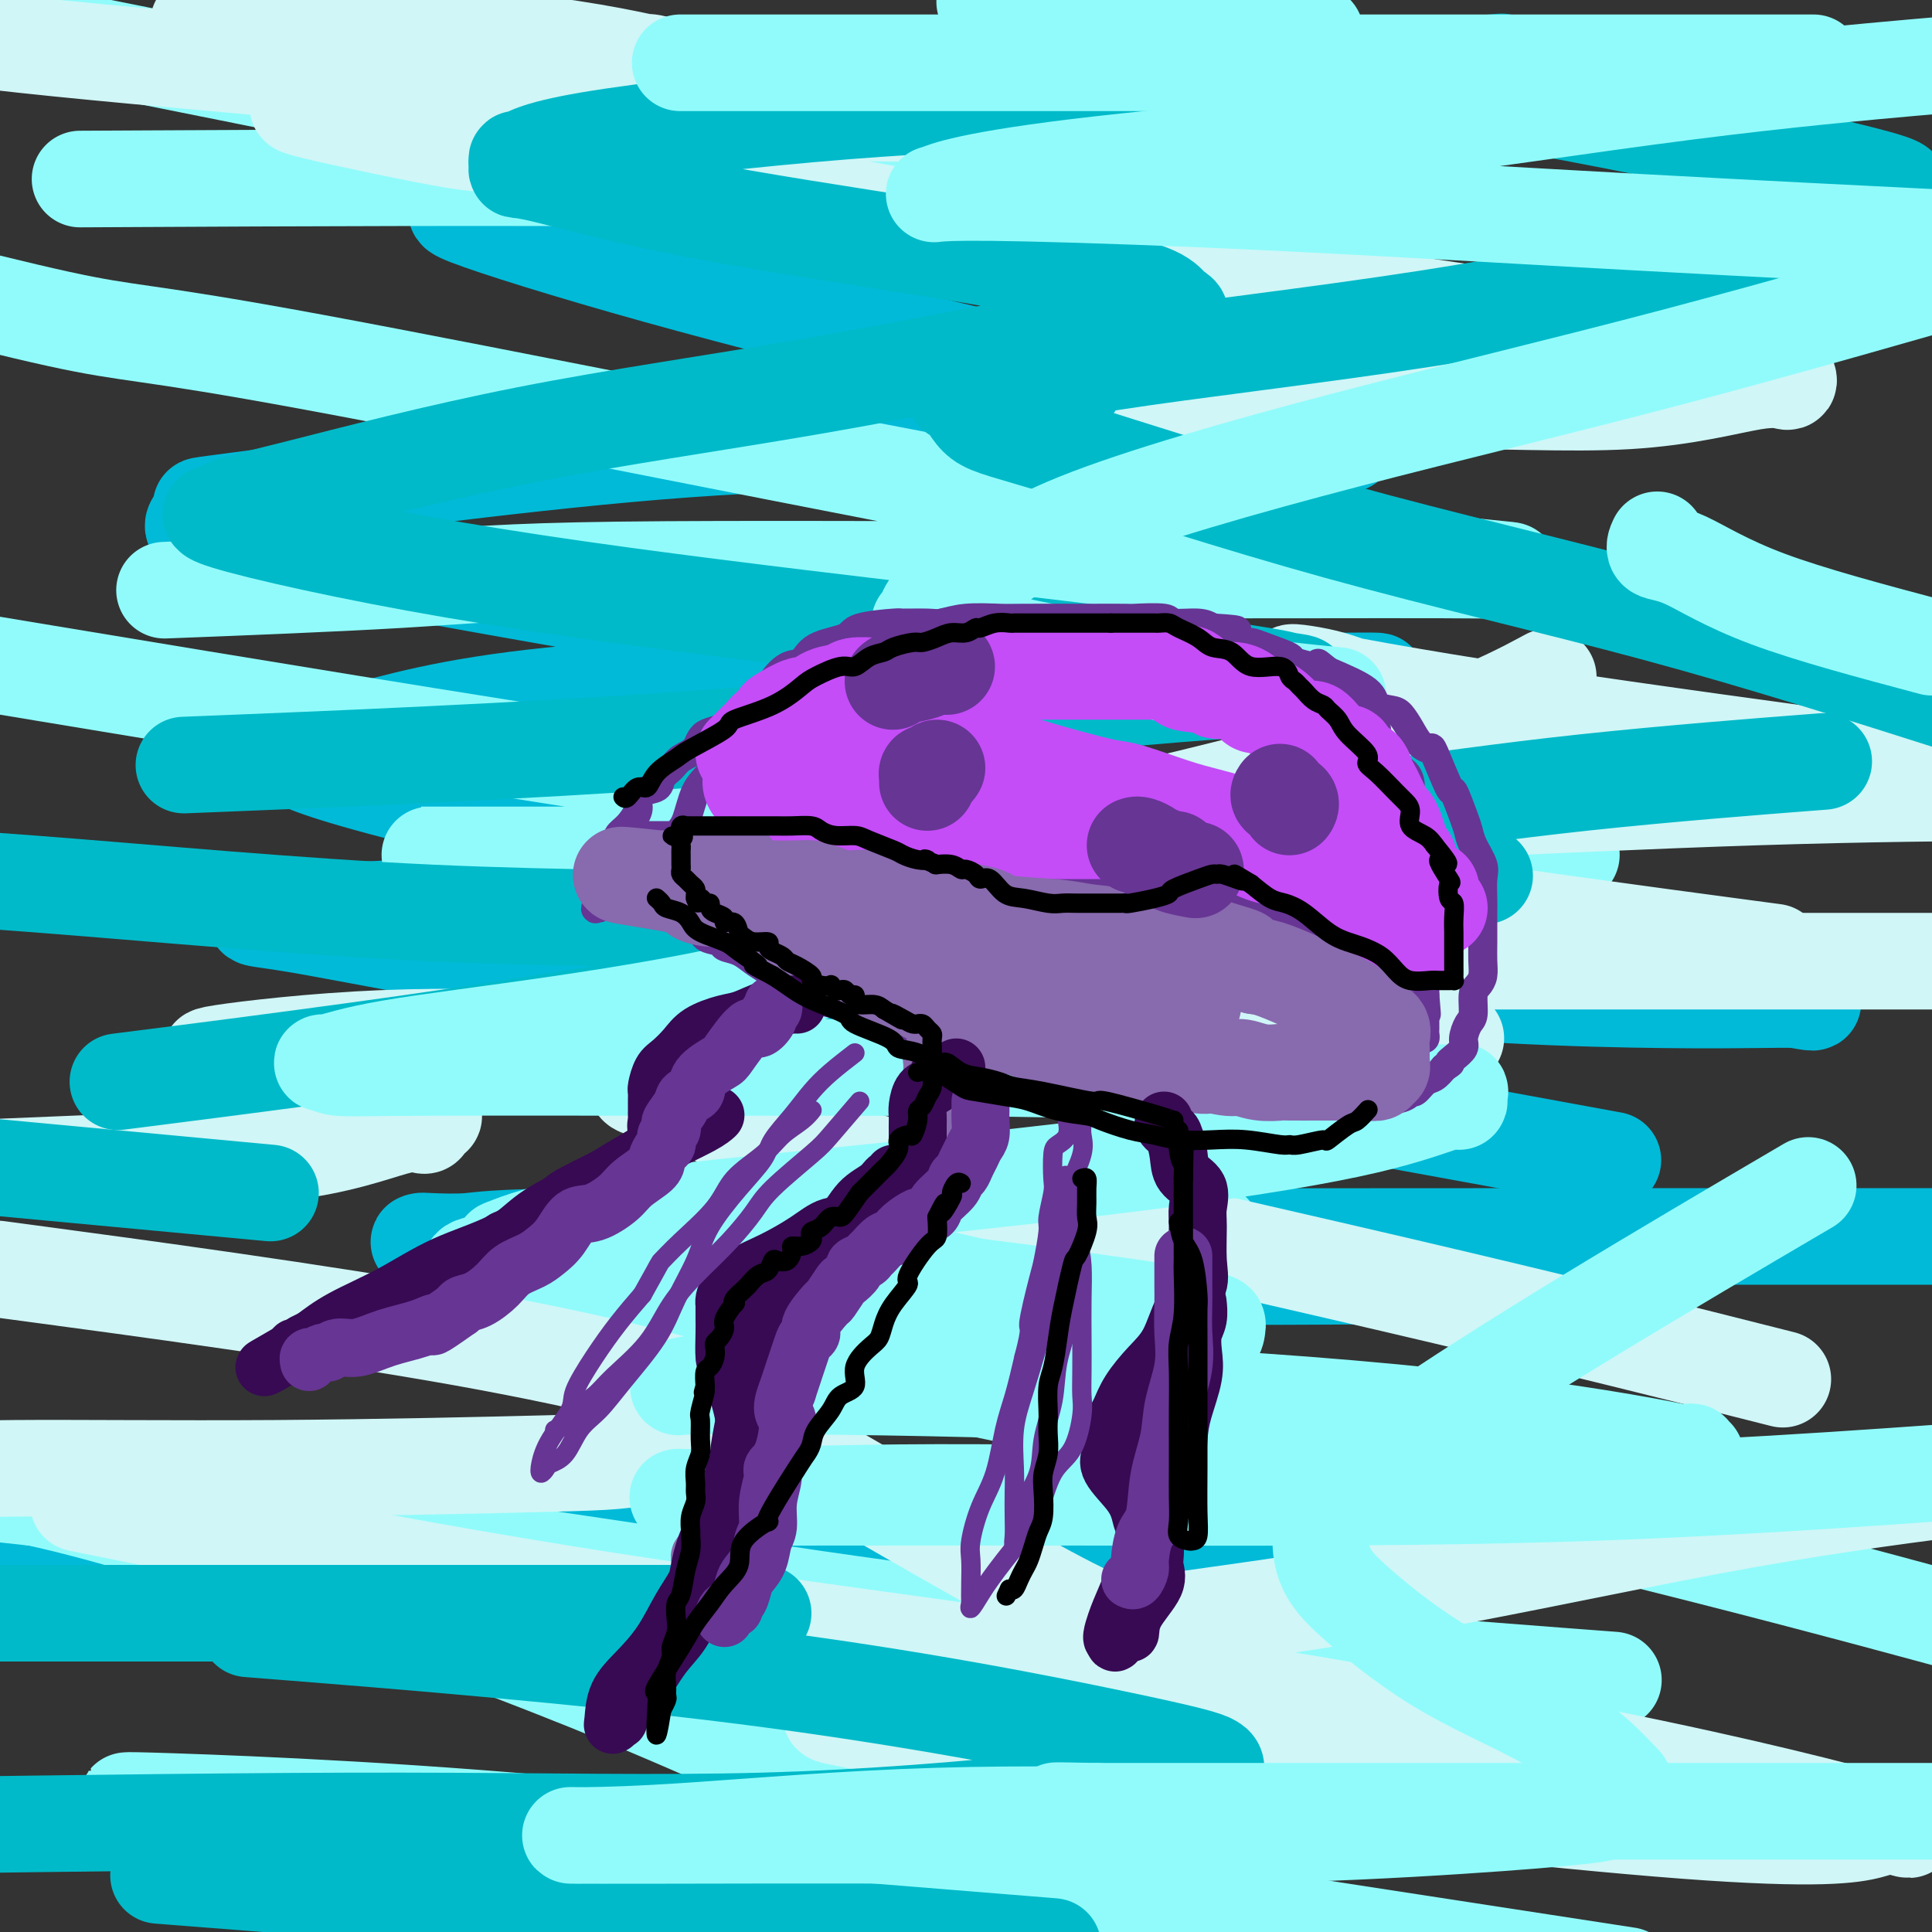 <svg viewBox='0 0 400 400' version='1.1' xmlns='http://www.w3.org/2000/svg' xmlns:xlink='http://www.w3.org/1999/xlink'><rect x="0" y="0" width="400" height="400" fill="#333333" stroke="none"/><g fill='none' stroke='#00BAD8' stroke-width='20' stroke-linecap='round' stroke-linejoin='round'><path d='M305,264c-26.099,0.257 -52.197,0.513 -80,0c-27.803,-0.513 -57.309,-1.797 -81,-3c-23.691,-1.203 -41.565,-2.326 -50,-3c-8.435,-0.674 -7.430,-0.899 -7,-1c0.430,-0.101 0.285,-0.080 2,0c1.715,0.080 5.291,0.218 8,0c2.709,-0.218 4.551,-0.790 22,-1c17.449,-0.210 50.506,-0.056 83,0c32.494,0.056 64.427,0.016 103,0c38.573,-0.016 83.787,-0.008 129,0'/><path d='M322,238c10.344,1.895 20.688,3.790 0,0c-20.688,-3.790 -72.407,-13.265 -116,-21c-43.593,-7.735 -79.062,-13.732 -103,-18c-23.938,-4.268 -36.347,-6.809 -44,-8c-7.653,-1.191 -10.549,-1.032 6,-2c16.549,-0.968 52.543,-3.062 85,-3c32.457,0.062 61.377,2.281 93,5c31.623,2.719 65.948,5.939 89,9c23.052,3.061 34.831,5.962 40,7c5.169,1.038 3.729,0.214 0,0c-3.729,-0.214 -9.745,0.184 -27,0c-17.255,-0.184 -45.748,-0.948 -78,-5c-32.252,-4.052 -68.264,-11.393 -103,-19c-34.736,-7.607 -68.198,-15.482 -85,-20c-16.802,-4.518 -16.945,-5.680 -18,-6c-1.055,-0.320 -3.024,0.201 0,-1c3.024,-1.201 11.040,-4.126 23,-7c11.960,-2.874 27.864,-5.699 60,-7c32.136,-1.301 80.504,-1.079 107,-1c26.496,0.079 31.120,0.016 33,0c1.880,-0.016 1.016,0.014 1,0c-0.016,-0.014 0.815,-0.074 -9,0c-9.815,0.074 -30.277,0.281 -56,-2c-25.723,-2.281 -56.706,-7.050 -86,-12c-29.294,-4.950 -56.898,-10.081 -73,-13c-16.102,-2.919 -20.702,-3.626 -21,-5c-0.298,-1.374 3.708,-3.415 3,-4c-0.708,-0.585 -6.128,0.287 11,-2c17.128,-2.287 56.804,-7.731 88,-10c31.196,-2.269 53.913,-1.363 73,-1c19.087,0.363 34.543,0.181 50,0'/><path d='M265,92c21.192,-0.134 12.672,0.032 10,0c-2.672,-0.032 0.506,-0.262 0,-1c-0.506,-0.738 -4.695,-1.985 -18,-5c-13.305,-3.015 -35.727,-7.800 -58,-13c-22.273,-5.200 -44.397,-10.815 -63,-16c-18.603,-5.185 -33.687,-9.939 -39,-12c-5.313,-2.061 -0.857,-1.428 1,-1c1.857,0.428 1.115,0.651 3,0c1.885,-0.651 6.397,-2.174 18,-3c11.603,-0.826 30.296,-0.953 53,-1c22.704,-0.047 49.420,-0.013 69,0c19.580,0.013 32.023,0.004 37,0c4.977,-0.004 2.489,-0.002 0,0'/><path d='M289,323c0.027,-0.022 0.054,-0.044 -15,0c-15.054,0.044 -45.190,0.156 -76,-1c-30.810,-1.156 -62.294,-3.578 -90,-5c-27.706,-1.422 -51.634,-1.844 -67,-2c-15.366,-0.156 -22.170,-0.045 -25,0c-2.830,0.045 -1.687,0.025 -1,0c0.687,-0.025 0.918,-0.054 2,0c1.082,0.054 3.013,0.193 17,1c13.987,0.807 40.028,2.283 62,5c21.972,2.717 39.874,6.674 54,9c14.126,2.326 24.477,3.020 46,6c21.523,2.980 54.218,8.245 69,11c14.782,2.755 11.652,2.999 11,3c-0.652,0.001 1.173,-0.243 -6,0c-7.173,0.243 -23.345,0.972 -47,0c-23.655,-0.972 -54.792,-3.646 -88,-8c-33.208,-4.354 -68.488,-10.387 -99,-15c-30.512,-4.613 -56.256,-7.807 -82,-11'/><path d='M4,316c-2.222,-0.057 -4.443,-0.115 0,0c4.443,0.115 15.552,0.402 37,3c21.448,2.598 53.236,7.507 86,13c32.764,5.493 66.504,11.569 80,14c13.496,2.431 6.748,1.215 0,0'/></g>
<g fill='none' stroke='#91FBFB' stroke-width='20' stroke-linecap='round' stroke-linejoin='round'><path d='M268,166c-1.648,0.506 -3.295,1.011 -7,2c-3.705,0.989 -9.467,2.461 -18,4c-8.533,1.539 -19.835,3.144 -35,4c-15.165,0.856 -34.192,0.961 -52,1c-17.808,0.039 -34.398,0.010 -46,0c-11.602,-0.010 -18.218,-0.003 -21,0c-2.782,0.003 -1.732,0.001 -1,0c0.732,-0.001 1.146,-0.000 2,0c0.854,0.000 2.148,0.000 11,0c8.852,-0.000 25.262,-0.000 48,0c22.738,0.000 51.805,0.000 78,0c26.195,-0.000 49.518,-0.000 66,0c16.482,0.000 26.123,0.001 30,0c3.877,-0.001 1.989,-0.003 1,0c-0.989,0.003 -1.080,0.011 -1,0c0.080,-0.011 0.329,-0.041 -14,0c-14.329,0.041 -43.237,0.155 -101,-7c-57.763,-7.155 -144.382,-21.577 -231,-36'/><path d='M39,122c-4.278,0.166 -8.555,0.331 0,0c8.555,-0.331 29.943,-1.159 44,-2c14.057,-0.841 20.782,-1.694 45,-2c24.218,-0.306 65.928,-0.066 99,0c33.072,0.066 57.507,-0.040 71,0c13.493,0.040 16.046,0.228 14,0c-2.046,-0.228 -8.689,-0.873 -20,-2c-11.311,-1.127 -27.290,-2.735 -72,-11c-44.710,-8.265 -118.153,-23.187 -155,-30c-36.847,-6.813 -37.099,-5.518 -53,-9c-15.901,-3.482 -47.450,-11.741 -79,-20'/><path d='M30,37c-11.638,0.060 -23.276,0.121 0,0c23.276,-0.121 81.466,-0.423 116,0c34.534,0.423 45.413,1.573 50,2c4.587,0.427 2.881,0.132 2,0c-0.881,-0.132 -0.938,-0.102 -1,0c-0.062,0.102 -0.130,0.275 -7,0c-6.870,-0.275 -20.542,-0.997 -45,-5c-24.458,-4.003 -59.702,-11.287 -93,-18c-33.298,-6.713 -64.649,-12.857 -96,-19'/><path d='M211,1c-6.181,-0.536 -12.363,-1.072 0,0c12.363,1.072 43.269,3.752 55,5c11.731,1.248 4.287,1.063 1,1c-3.287,-0.063 -2.415,-0.004 -2,0c0.415,0.004 0.374,-0.048 -2,0c-2.374,0.048 -7.081,0.195 -18,0c-10.919,-0.195 -28.050,-0.733 -34,-1c-5.950,-0.267 -0.717,-0.264 2,0c2.717,0.264 2.919,0.790 3,1c0.081,0.210 0.040,0.105 0,0'/><path d='M251,255c-22.876,1.082 -45.751,2.164 -68,3c-22.249,0.836 -43.871,1.428 -59,2c-15.129,0.572 -23.765,1.126 -26,2c-2.235,0.874 1.932,2.069 2,2c0.068,-0.069 -3.962,-1.403 1,0c4.962,1.403 18.918,5.541 43,11c24.082,5.459 58.291,12.239 94,20c35.709,7.761 72.917,16.503 103,24c30.083,7.497 53.042,13.748 76,20'/><path d='M323,347c9.568,0.724 19.136,1.448 0,0c-19.136,-1.448 -66.974,-5.069 -109,-10c-42.026,-4.931 -78.238,-11.174 -113,-16c-34.762,-4.826 -68.075,-8.236 -85,-10c-16.925,-1.764 -17.463,-1.882 -18,-2'/><path d='M2,309c-1.665,-0.309 -3.330,-0.619 0,0c3.330,0.619 11.655,2.166 28,7c16.345,4.834 40.709,12.955 65,22c24.291,9.045 48.507,19.014 65,27c16.493,7.986 25.261,13.990 29,16c3.739,2.010 2.448,0.025 1,0c-1.448,-0.025 -3.053,1.909 -9,3c-5.947,1.091 -16.237,1.341 -31,1c-14.763,-0.341 -33.999,-1.271 -54,-3c-20.001,-1.729 -40.765,-4.258 -53,-6c-12.235,-1.742 -15.940,-2.699 -16,-3c-0.060,-0.301 3.525,0.052 2,0c-1.525,-0.052 -8.161,-0.509 7,0c15.161,0.509 52.120,1.983 92,6c39.880,4.017 82.680,10.576 118,16c35.320,5.424 63.160,9.712 91,14'/><path d='M213,397c4.489,0.618 8.978,1.236 0,0c-8.978,-1.236 -31.423,-4.325 -41,-6c-9.577,-1.675 -6.284,-1.935 -5,-2c1.284,-0.065 0.561,0.065 1,0c0.439,-0.065 2.041,-0.325 9,0c6.959,0.325 19.274,1.236 37,4c17.726,2.764 40.863,7.382 64,12'/></g>
<g fill='none' stroke='#D0F6F7' stroke-width='20' stroke-linecap='round' stroke-linejoin='round'><path d='M169,208c-0.056,0.710 -0.113,1.421 0,2c0.113,0.579 0.394,1.028 -1,1c-1.394,-0.028 -4.464,-0.533 -8,0c-3.536,0.533 -7.538,2.103 -14,3c-6.462,0.897 -15.385,1.120 -27,1c-11.615,-0.120 -25.922,-0.583 -40,0c-14.078,0.583 -27.928,2.212 -33,3c-5.072,0.788 -1.366,0.733 0,1c1.366,0.267 0.392,0.854 0,1c-0.392,0.146 -0.203,-0.149 1,0c1.203,0.149 3.420,0.742 9,2c5.580,1.258 14.522,3.180 21,5c6.478,1.820 10.492,3.538 12,4c1.508,0.462 0.511,-0.331 0,0c-0.511,0.331 -0.538,1.785 -1,2c-0.462,0.215 -1.361,-0.808 -5,0c-3.639,0.808 -10.018,3.448 -20,5c-9.982,1.552 -23.566,2.015 -48,3c-24.434,0.985 -59.717,2.493 -95,4'/><path d='M9,264c-8.211,-1.101 -16.423,-2.202 0,0c16.423,2.202 57.480,7.707 87,13c29.520,5.293 47.501,10.374 56,13c8.499,2.626 7.514,2.799 8,3c0.486,0.201 2.443,0.431 -2,2c-4.443,1.569 -15.287,4.476 -22,6c-6.713,1.524 -9.294,1.666 -22,2c-12.706,0.334 -35.536,0.859 -57,1c-21.464,0.141 -41.561,-0.103 -54,0c-12.439,0.103 -17.219,0.551 -22,1'/><path d='M25,313c-7.599,-1.538 -15.199,-3.075 0,0c15.199,3.075 53.196,10.764 92,17c38.804,6.236 78.413,11.021 118,17c39.587,5.979 79.151,13.153 107,19c27.849,5.847 43.983,10.368 50,12c6.017,1.632 1.917,0.374 0,0c-1.917,-0.374 -1.652,0.135 -5,1c-3.348,0.865 -10.308,2.085 -38,0c-27.692,-2.085 -76.116,-7.475 -109,-12c-32.884,-4.525 -50.227,-8.186 -59,-10c-8.773,-1.814 -8.976,-1.782 -9,-2c-0.024,-0.218 0.131,-0.685 0,-1c-0.131,-0.315 -0.549,-0.477 6,-3c6.549,-2.523 20.065,-7.408 38,-11c17.935,-3.592 40.290,-5.890 65,-10c24.710,-4.110 51.774,-10.031 73,-14c21.226,-3.969 36.613,-5.984 52,-8'/><path d='M363,284c5.303,1.341 10.606,2.682 0,0c-10.606,-2.682 -37.122,-9.388 -74,-18c-36.878,-8.612 -84.118,-19.132 -111,-26c-26.882,-6.868 -33.404,-10.086 -38,-12c-4.596,-1.914 -7.265,-2.524 -8,-3c-0.735,-0.476 0.462,-0.817 1,-1c0.538,-0.183 0.415,-0.206 4,-1c3.585,-0.794 10.877,-2.357 24,-3c13.123,-0.643 32.079,-0.367 50,-1c17.921,-0.633 34.809,-2.176 51,-3c16.191,-0.824 31.684,-0.929 37,-1c5.316,-0.071 0.453,-0.110 -1,0c-1.453,0.110 0.503,0.367 -1,0c-1.503,-0.367 -6.464,-1.359 -20,-4c-13.536,-2.641 -35.648,-6.930 -57,-11c-21.352,-4.070 -41.945,-7.919 -53,-10c-11.055,-2.081 -12.571,-2.393 -13,-3c-0.429,-0.607 0.228,-1.507 0,-2c-0.228,-0.493 -1.341,-0.577 1,-1c2.341,-0.423 8.136,-1.183 18,-3c9.864,-1.817 23.798,-4.691 39,-8c15.202,-3.309 31.673,-7.052 47,-11c15.327,-3.948 29.511,-8.101 40,-12c10.489,-3.899 17.283,-7.542 20,-9c2.717,-1.458 1.359,-0.729 0,0'/><path d='M270,101c-9.505,-2.751 -19.010,-5.501 -24,-7c-4.990,-1.499 -5.466,-1.745 -6,-2c-0.534,-0.255 -1.125,-0.519 -1,-1c0.125,-0.481 0.966,-1.177 4,-2c3.034,-0.823 8.260,-1.771 17,-3c8.740,-1.229 20.994,-2.739 35,-3c14.006,-0.261 29.765,0.727 42,0c12.235,-0.727 20.946,-3.168 26,-4c5.054,-0.832 6.450,-0.055 7,0c0.550,0.055 0.253,-0.614 0,-1c-0.253,-0.386 -0.461,-0.491 -1,-1c-0.539,-0.509 -1.409,-1.423 -8,-3c-6.591,-1.577 -18.904,-3.817 -34,-6c-15.096,-2.183 -32.975,-4.308 -72,-11c-39.025,-6.692 -99.196,-17.951 -128,-23c-28.804,-5.049 -26.240,-3.889 -33,-5c-6.760,-1.111 -22.844,-4.494 -29,-6c-6.156,-1.506 -2.386,-1.137 0,-1c2.386,0.137 3.387,0.040 4,0c0.613,-0.040 0.837,-0.025 8,0c7.163,0.025 21.265,0.060 38,0c16.735,-0.060 36.104,-0.213 53,0c16.896,0.213 31.321,0.794 39,1c7.679,0.206 8.613,0.039 8,0c-0.613,-0.039 -2.773,0.052 -2,0c0.773,-0.052 4.481,-0.246 -2,0c-6.481,0.246 -23.149,0.932 -45,0c-21.851,-0.932 -48.883,-3.482 -77,-6c-28.117,-2.518 -57.319,-5.005 -77,-7c-19.681,-1.995 -29.840,-3.497 -40,-5'/><path d='M47,5c-5.127,-0.188 -10.255,-0.376 0,0c10.255,0.376 35.891,1.316 54,3c18.109,1.684 28.689,4.111 33,5c4.311,0.889 2.353,0.241 1,0c-1.353,-0.241 -2.100,-0.074 -2,0c0.100,0.074 1.049,0.056 -1,0c-2.049,-0.056 -7.094,-0.151 -10,0c-2.906,0.151 -3.671,0.549 -4,1c-0.329,0.451 -0.222,0.956 0,2c0.222,1.044 0.560,2.627 2,4c1.440,1.373 3.983,2.535 5,3c1.017,0.465 0.509,0.232 0,0'/><path d='M300,199c-4.723,0.000 -9.447,0.000 -25,0c-15.553,0.000 -41.936,0.000 -62,0c-20.064,-0.000 -33.811,0.000 -41,0c-7.189,0.000 -7.822,0.000 -8,0c-0.178,0.000 0.099,0.000 2,0c1.901,0.000 5.427,0.000 18,0c12.573,0.000 34.193,0.000 62,0c27.807,0.000 61.802,0.000 91,0c29.198,0.000 53.599,0.000 78,0'/><path d='M359,196c7.280,0.972 14.560,1.945 0,0c-14.560,-1.945 -50.961,-6.807 -78,-11c-27.039,-4.193 -44.718,-7.717 -53,-9c-8.282,-1.283 -7.168,-0.326 -7,0c0.168,0.326 -0.610,0.021 1,-1c1.610,-1.021 5.607,-2.758 17,-4c11.393,-1.242 30.183,-1.988 53,-3c22.817,-1.012 49.662,-2.289 72,-3c22.338,-0.711 40.169,-0.855 58,-1'/><path d='M387,158c6.638,0.895 13.276,1.790 0,0c-13.276,-1.790 -46.466,-6.265 -71,-10c-24.534,-3.735 -40.411,-6.730 -46,-8c-5.589,-1.270 -0.890,-0.815 3,0c3.890,0.815 6.970,1.989 11,4c4.030,2.011 9.008,4.860 11,6c1.992,1.140 0.996,0.570 0,0'/><path d='M238,278c-6.627,0.246 -13.254,0.493 -24,2c-10.746,1.507 -25.611,4.275 -36,6c-10.389,1.725 -16.303,2.408 -20,3c-3.697,0.592 -5.178,1.094 -6,1c-0.822,-0.094 -0.985,-0.782 0,0c0.985,0.782 3.117,3.035 2,3c-1.117,-0.035 -5.481,-2.357 7,5c12.481,7.357 41.809,24.395 56,32c14.191,7.605 13.244,5.778 25,13c11.756,7.222 36.216,23.492 46,30c9.784,6.508 4.892,3.254 0,0'/></g>
<g fill='none' stroke='#00BAC9' stroke-width='20' stroke-linecap='round' stroke-linejoin='round'><path d='M158,334c-13.702,0.000 -27.405,0.000 -44,0c-16.595,0.000 -36.083,0.000 -55,0c-18.917,0.000 -37.262,0.000 -50,0c-12.738,0.000 -19.869,0.000 -27,0'/><path d='M61,338c-8.357,-0.662 -16.715,-1.324 0,0c16.715,1.324 58.502,4.632 93,9c34.498,4.368 61.708,9.794 77,13c15.292,3.206 18.667,4.191 20,5c1.333,0.809 0.625,1.442 0,2c-0.625,0.558 -1.168,1.042 -6,2c-4.832,0.958 -13.955,2.391 -29,4c-15.045,1.609 -36.012,3.395 -58,4c-21.988,0.605 -44.997,0.030 -75,0c-30.003,-0.030 -67.002,0.485 -104,1'/><path d='M42,389c-7.956,-0.622 -15.911,-1.244 0,0c15.911,1.244 55.689,4.356 89,7c33.311,2.644 60.156,4.822 87,7'/><path d='M56,247c0.000,0.000 -75.000,-7.000 -75,-7'/><path d='M32,223c-6.576,0.837 -13.153,1.674 0,0c13.153,-1.674 46.034,-5.860 73,-10c26.966,-4.140 48.015,-8.234 63,-11c14.985,-2.766 23.905,-4.204 27,-5c3.095,-0.796 0.365,-0.951 0,-1c-0.365,-0.049 1.634,0.006 -2,-1c-3.634,-1.006 -12.902,-3.074 -31,-4c-18.098,-0.926 -45.026,-0.711 -73,-2c-27.974,-1.289 -56.992,-4.083 -82,-6c-25.008,-1.917 -46.004,-2.959 -67,-4'/><path d='M48,158c-8.601,0.346 -17.202,0.692 0,0c17.202,-0.692 60.207,-2.421 96,-5c35.793,-2.579 64.374,-6.006 85,-8c20.626,-1.994 33.298,-2.553 38,-3c4.702,-0.447 1.436,-0.781 0,-1c-1.436,-0.219 -1.042,-0.322 -5,-1c-3.958,-0.678 -12.269,-1.933 -29,-4c-16.731,-2.067 -41.884,-4.948 -67,-8c-25.116,-3.052 -50.197,-6.274 -72,-10c-21.803,-3.726 -40.329,-7.957 -47,-10c-6.671,-2.043 -1.486,-1.899 0,-2c1.486,-0.101 -0.727,-0.446 0,-1c0.727,-0.554 4.394,-1.317 15,-4c10.606,-2.683 28.153,-7.284 47,-11c18.847,-3.716 38.995,-6.545 59,-10c20.005,-3.455 39.867,-7.535 53,-10c13.133,-2.465 19.538,-3.314 22,-4c2.462,-0.686 0.983,-1.208 0,-2c-0.983,-0.792 -1.468,-1.852 -4,-3c-2.532,-1.148 -7.109,-2.382 -15,-4c-7.891,-1.618 -19.095,-3.619 -34,-6c-14.905,-2.381 -33.509,-5.143 -48,-8c-14.491,-2.857 -24.868,-5.808 -30,-7c-5.132,-1.192 -5.019,-0.623 -5,-1c0.019,-0.377 -0.057,-1.699 0,-2c0.057,-0.301 0.248,0.417 1,0c0.752,-0.417 2.066,-1.971 14,-4c11.934,-2.029 34.487,-4.534 53,-6c18.513,-1.466 32.984,-1.895 50,-3c17.016,-1.105 36.576,-2.887 49,-4c12.424,-1.113 17.712,-1.556 23,-2'/><path d='M297,14c27.112,-2.320 7.394,-0.622 0,0c-7.394,0.622 -2.462,0.166 -1,0c1.462,-0.166 -0.546,-0.042 -3,0c-2.454,0.042 -5.354,0.003 -10,0c-4.646,-0.003 -11.037,0.030 -13,0c-1.963,-0.030 0.503,-0.124 2,0c1.497,0.124 2.025,0.467 3,1c0.975,0.533 2.398,1.255 8,2c5.602,0.745 15.384,1.514 35,5c19.616,3.486 49.066,9.690 63,13c13.934,3.310 12.352,3.726 12,4c-0.352,0.274 0.528,0.405 0,1c-0.528,0.595 -2.463,1.653 -8,4c-5.537,2.347 -14.676,5.984 -30,10c-15.324,4.016 -36.834,8.413 -60,12c-23.166,3.587 -47.989,6.364 -65,9c-17.011,2.636 -26.208,5.132 -30,6c-3.792,0.868 -2.177,0.109 -1,1c1.177,0.891 1.915,3.432 4,5c2.085,1.568 5.518,2.163 18,6c12.482,3.837 34.014,10.918 56,17c21.986,6.082 44.424,11.166 66,17c21.576,5.834 42.288,12.417 63,19'/><path d='M373,158c3.972,-0.308 7.944,-0.615 0,0c-7.944,0.615 -27.805,2.153 -45,4c-17.195,1.847 -31.725,4.002 -40,5c-8.275,0.998 -10.296,0.839 -11,1c-0.704,0.161 -0.092,0.643 0,1c0.092,0.357 -0.336,0.591 2,2c2.336,1.409 7.437,3.995 13,6c5.563,2.005 11.590,3.430 14,4c2.410,0.570 1.205,0.285 0,0'/></g>
<g fill='none' stroke='#91FBFB' stroke-width='20' stroke-linecap='round' stroke-linejoin='round'><path d='M197,190c-0.221,0.187 -0.442,0.374 -2,1c-1.558,0.626 -4.453,1.692 -10,4c-5.547,2.308 -13.747,5.857 -26,9c-12.253,3.143 -28.560,5.879 -43,8c-14.440,2.121 -27.013,3.626 -35,5c-7.987,1.374 -11.387,2.617 -13,3c-1.613,0.383 -1.438,-0.094 -1,0c0.438,0.094 1.139,0.759 3,1c1.861,0.241 4.884,0.059 19,0c14.116,-0.059 39.327,0.007 67,0c27.673,-0.007 57.809,-0.086 83,1c25.191,1.086 45.437,3.338 55,4c9.563,0.662 8.444,-0.265 8,0c-0.444,0.265 -0.213,1.721 0,2c0.213,0.279 0.410,-0.619 -2,0c-2.410,0.619 -7.426,2.755 -17,5c-9.574,2.245 -23.707,4.598 -42,7c-18.293,2.402 -40.745,4.854 -62,7c-21.255,2.146 -41.311,3.986 -54,6c-12.689,2.014 -18.010,4.203 -20,5c-1.990,0.797 -0.651,0.202 0,0c0.651,-0.202 0.612,-0.013 1,0c0.388,0.013 1.204,-0.151 7,0c5.796,0.151 16.572,0.617 32,2c15.428,1.383 35.506,3.683 54,6c18.494,2.317 35.403,4.650 44,6c8.597,1.350 8.881,1.715 9,2c0.119,0.285 0.073,0.489 0,1c-0.073,0.511 -0.174,1.330 -1,2c-0.826,0.670 -2.379,1.191 -8,2c-5.621,0.809 -15.311,1.904 -25,3'/><path d='M218,282c-15.851,1.022 -42.978,2.078 -58,3c-15.022,0.922 -17.938,1.710 -19,2c-1.062,0.290 -0.269,0.081 0,0c0.269,-0.081 0.014,-0.033 0,0c-0.014,0.033 0.214,0.052 3,0c2.786,-0.052 8.131,-0.175 25,0c16.869,0.175 45.262,0.646 72,2c26.738,1.354 51.822,3.589 71,6c19.178,2.411 32.450,4.997 37,6c4.550,1.003 0.380,0.422 0,0c-0.380,-0.422 3.031,-0.684 0,0c-3.031,0.684 -12.505,2.313 -27,4c-14.495,1.687 -34.010,3.433 -57,4c-22.990,0.567 -49.454,-0.044 -71,0c-21.546,0.044 -38.175,0.744 -46,1c-7.825,0.256 -6.847,0.069 -7,0c-0.153,-0.069 -1.436,-0.021 0,0c1.436,0.021 5.591,0.016 21,0c15.409,-0.016 42.072,-0.043 72,0c29.928,0.043 63.122,0.155 96,-1c32.878,-1.155 65.439,-3.578 98,-6'/><path d='M277,144c-6.634,-0.634 -13.269,-1.268 -25,-3c-11.731,-1.732 -28.559,-4.562 -40,-7c-11.441,-2.438 -17.496,-4.485 -20,-5c-2.504,-0.515 -1.459,0.501 -1,0c0.459,-0.501 0.330,-2.521 2,-4c1.670,-1.479 5.138,-2.418 9,-5c3.862,-2.582 8.118,-6.805 21,-12c12.882,-5.195 34.391,-11.360 56,-17c21.609,-5.640 43.317,-10.754 67,-17c23.683,-6.246 49.342,-13.623 75,-21'/><path d='M397,49c4.746,0.234 9.492,0.469 0,0c-9.492,-0.469 -33.222,-1.641 -58,-3c-24.778,-1.359 -50.605,-2.905 -73,-4c-22.395,-1.095 -41.359,-1.741 -53,-2c-11.641,-0.259 -15.960,-0.133 -18,0c-2.040,0.133 -1.803,0.273 -1,0c0.803,-0.273 2.171,-0.959 7,-2c4.829,-1.041 13.120,-2.436 27,-4c13.880,-1.564 33.349,-3.295 55,-6c21.651,-2.705 45.483,-6.382 66,-9c20.517,-2.618 37.719,-4.177 47,-5c9.281,-0.823 10.640,-0.912 12,-1'/><path d='M368,13c6.493,0.000 12.987,0.000 0,0c-12.987,0.000 -45.454,-0.000 -76,0c-30.546,0.000 -59.172,0.000 -86,0c-26.828,0.000 -51.860,-0.000 -61,0c-9.140,0.000 -2.389,0.000 1,0c3.389,-0.000 3.416,0.000 10,0c6.584,0.000 19.726,0.000 36,0c16.274,0.000 35.682,0.000 57,0c21.318,-0.000 44.547,0.000 61,0c16.453,0.000 26.129,0.000 30,0c3.871,0.000 1.935,0.000 0,0'/><path d='M343,112c0.100,-0.214 0.201,-0.427 0,0c-0.201,0.427 -0.703,1.496 0,2c0.703,0.504 2.612,0.443 6,2c3.388,1.557 8.254,4.730 17,8c8.746,3.270 21.373,6.635 34,10'/><path d='M370,248c3.787,-2.223 7.574,-4.446 0,0c-7.574,4.446 -26.510,15.561 -42,25c-15.490,9.439 -27.536,17.202 -36,23c-8.464,5.798 -13.346,9.630 -16,14c-2.654,4.370 -3.078,9.277 -2,13c1.078,3.723 3.659,6.262 8,10c4.341,3.738 10.440,8.675 18,13c7.560,4.325 16.579,8.037 23,12c6.421,3.963 10.243,8.178 12,10c1.757,1.822 1.449,1.252 1,2c-0.449,0.748 -1.039,2.813 -2,4c-0.961,1.187 -2.295,1.495 -7,2c-4.705,0.505 -12.783,1.207 -25,2c-12.217,0.793 -28.572,1.676 -48,2c-19.428,0.324 -41.928,0.087 -63,0c-21.072,-0.087 -40.715,-0.024 -53,0c-12.285,0.024 -17.211,0.009 -19,0c-1.789,-0.009 -0.440,-0.013 0,0c0.440,0.013 -0.028,0.042 3,0c3.028,-0.042 9.552,-0.155 22,-1c12.448,-0.845 30.822,-2.423 50,-3c19.178,-0.577 39.162,-0.155 55,0c15.838,0.155 27.531,0.043 34,0c6.469,-0.043 7.713,-0.015 7,0c-0.713,0.015 -3.382,0.018 -5,0c-1.618,-0.018 -2.186,-0.056 -6,0c-3.814,0.056 -10.873,0.207 -23,0c-12.127,-0.207 -29.322,-0.774 -35,-1c-5.678,-0.226 0.161,-0.113 6,0'/><path d='M227,375c5.209,0.000 15.231,0.000 32,0c16.769,0.000 40.284,0.000 63,0c22.716,-0.000 44.633,0.000 61,0c16.367,0.000 27.183,0.000 38,0'/></g>
<g fill='none' stroke='#673594' stroke-width='6' stroke-linecap='round' stroke-linejoin='round'><path d='M137,181c-0.066,-0.727 -0.132,-1.454 0,-2c0.132,-0.546 0.461,-0.910 1,-2c0.539,-1.090 1.289,-2.907 2,-4c0.711,-1.093 1.383,-1.464 2,-3c0.617,-1.536 1.178,-4.237 2,-6c0.822,-1.763 1.906,-2.588 3,-4c1.094,-1.412 2.200,-3.413 3,-5c0.800,-1.587 1.295,-2.762 2,-4c0.705,-1.238 1.621,-2.539 3,-4c1.379,-1.461 3.223,-3.081 4,-4c0.777,-0.919 0.489,-1.138 1,-2c0.511,-0.862 1.822,-2.367 3,-3c1.178,-0.633 2.222,-0.394 3,-1c0.778,-0.606 1.290,-2.057 3,-3c1.710,-0.943 4.619,-1.377 6,-2c1.381,-0.623 1.236,-1.434 3,-2c1.764,-0.566 5.438,-0.888 7,-1c1.562,-0.112 1.013,-0.016 2,0c0.987,0.016 3.508,-0.048 5,0c1.492,0.048 1.953,0.209 3,0c1.047,-0.209 2.680,-0.788 5,-1c2.320,-0.212 5.327,-0.057 7,0c1.673,0.057 2.012,0.016 5,0c2.988,-0.016 8.626,-0.005 11,0c2.374,0.005 1.483,0.005 3,0c1.517,-0.005 5.442,-0.016 7,0c1.558,0.016 0.749,0.060 2,0c1.251,-0.060 4.562,-0.222 6,0c1.438,0.222 1.003,0.829 2,1c0.997,0.171 3.428,-0.094 5,0c1.572,0.094 2.286,0.547 3,1'/><path d='M251,130c8.475,0.488 4.162,0.708 3,1c-1.162,0.292 0.828,0.655 2,1c1.172,0.345 1.526,0.670 2,1c0.474,0.330 1.069,0.664 2,1c0.931,0.336 2.198,0.676 3,1c0.802,0.324 1.139,0.634 2,1c0.861,0.366 2.247,0.789 4,2c1.753,1.211 3.872,3.211 5,4c1.128,0.789 1.263,0.368 2,1c0.737,0.632 2.075,2.318 3,3c0.925,0.682 1.437,0.360 2,1c0.563,0.640 1.178,2.241 2,3c0.822,0.759 1.852,0.677 2,1c0.148,0.323 -0.587,1.050 0,2c0.587,0.950 2.496,2.124 3,3c0.504,0.876 -0.397,1.453 0,2c0.397,0.547 2.092,1.063 3,2c0.908,0.937 1.031,2.294 1,3c-0.031,0.706 -0.215,0.760 0,2c0.215,1.240 0.828,3.666 1,5c0.172,1.334 -0.098,1.576 0,3c0.098,1.424 0.562,4.030 1,5c0.438,0.970 0.849,0.303 1,1c0.151,0.697 0.040,2.756 0,4c-0.040,1.244 -0.011,1.672 0,3c0.011,1.328 0.003,3.556 0,5c-0.003,1.444 -0.001,2.102 0,3c0.001,0.898 0.000,2.034 0,3c-0.000,0.966 -0.000,1.760 0,3c0.000,1.240 0.000,2.926 0,4c-0.000,1.074 -0.000,1.537 0,2'/><path d='M295,206c0.619,7.306 0.166,2.569 0,1c-0.166,-1.569 -0.044,0.028 0,1c0.044,0.972 0.012,1.317 0,2c-0.012,0.683 -0.003,1.702 0,2c0.003,0.298 0.002,-0.127 0,0c-0.002,0.127 -0.003,0.805 0,1c0.003,0.195 0.011,-0.092 0,0c-0.011,0.092 -0.041,0.563 0,1c0.041,0.437 0.155,0.839 0,1c-0.155,0.161 -0.577,0.080 -1,0'/><path d='M294,215c-0.320,1.436 -0.621,0.525 -1,0c-0.379,-0.525 -0.837,-0.665 -1,-1c-0.163,-0.335 -0.032,-0.864 0,-1c0.032,-0.136 -0.033,0.122 0,0c0.033,-0.122 0.166,-0.624 0,-1c-0.166,-0.376 -0.632,-0.626 -1,-1c-0.368,-0.374 -0.638,-0.871 -1,-1c-0.362,-0.129 -0.814,0.110 -1,0c-0.186,-0.110 -0.104,-0.567 0,-1c0.104,-0.433 0.232,-0.840 0,-1c-0.232,-0.160 -0.822,-0.072 -1,0c-0.178,0.072 0.058,0.129 0,0c-0.058,-0.129 -0.410,-0.443 -1,-1c-0.590,-0.557 -1.420,-1.359 -2,-2c-0.580,-0.641 -0.912,-1.123 -1,-1c-0.088,0.123 0.067,0.852 -1,0c-1.067,-0.852 -3.357,-3.284 -4,-4c-0.643,-0.716 0.362,0.286 0,0c-0.362,-0.286 -2.091,-1.859 -3,-3c-0.909,-1.141 -0.999,-1.850 -2,-2c-1.001,-0.150 -2.911,0.258 -4,0c-1.089,-0.258 -1.355,-1.182 -2,-2c-0.645,-0.818 -1.669,-1.530 -3,-2c-1.331,-0.470 -2.969,-0.700 -4,-1c-1.031,-0.300 -1.456,-0.672 -2,-1c-0.544,-0.328 -1.208,-0.614 -3,-1c-1.792,-0.386 -4.713,-0.873 -6,-1c-1.287,-0.127 -0.939,0.107 -2,0c-1.061,-0.107 -3.530,-0.553 -6,-1'/><path d='M242,186c-6.295,-1.802 -6.034,-1.806 -7,-2c-0.966,-0.194 -3.159,-0.577 -5,-1c-1.841,-0.423 -3.331,-0.884 -5,-1c-1.669,-0.116 -3.517,0.114 -5,0c-1.483,-0.114 -2.599,-0.570 -4,-1c-1.401,-0.430 -3.085,-0.833 -4,-1c-0.915,-0.167 -1.060,-0.099 -2,0c-0.940,0.099 -2.674,0.229 -4,0c-1.326,-0.229 -2.244,-0.817 -4,-1c-1.756,-0.183 -4.348,0.039 -6,0c-1.652,-0.039 -2.362,-0.339 -4,-1c-1.638,-0.661 -4.203,-1.684 -7,-2c-2.797,-0.316 -5.827,0.073 -8,0c-2.173,-0.073 -3.490,-0.608 -5,-1c-1.510,-0.392 -3.213,-0.641 -5,-1c-1.787,-0.359 -3.658,-0.828 -5,-1c-1.342,-0.172 -2.155,-0.046 -4,0c-1.845,0.046 -4.724,0.012 -6,0c-1.276,-0.012 -0.951,-0.003 -2,0c-1.049,0.003 -3.471,0.001 -5,0c-1.529,-0.001 -2.164,-0.000 -3,0c-0.836,0.000 -1.873,0.000 -3,0c-1.127,-0.000 -2.343,-0.000 -3,0c-0.657,0.000 -0.754,0.000 -1,0c-0.246,-0.000 -0.642,-0.000 -1,0c-0.358,0.000 -0.679,0.000 -1,0'/><path d='M133,173c-4.713,-0.174 -1.995,-0.609 -1,0c0.995,0.609 0.267,2.262 0,3c-0.267,0.738 -0.071,0.561 0,1c0.071,0.439 0.019,1.494 0,2c-0.019,0.506 -0.006,0.464 0,1c0.006,0.536 0.004,1.649 0,2c-0.004,0.351 -0.010,-0.061 0,0c0.010,0.061 0.035,0.595 0,1c-0.035,0.405 -0.130,0.681 0,1c0.130,0.319 0.485,0.681 1,1c0.515,0.319 1.189,0.596 2,1c0.811,0.404 1.759,0.935 2,1c0.241,0.065 -0.226,-0.334 0,0c0.226,0.334 1.143,1.403 2,2c0.857,0.597 1.652,0.723 2,1c0.348,0.277 0.249,0.704 1,1c0.751,0.296 2.354,0.460 3,1c0.646,0.540 0.336,1.457 1,2c0.664,0.543 2.302,0.711 3,1c0.698,0.289 0.455,0.697 1,1c0.545,0.303 1.876,0.499 3,1c1.124,0.501 2.040,1.308 3,2c0.960,0.692 1.965,1.271 3,2c1.035,0.729 2.101,1.608 3,2c0.899,0.392 1.630,0.298 3,1c1.370,0.702 3.378,2.202 5,3c1.622,0.798 2.857,0.894 4,1c1.143,0.106 2.192,0.221 4,1c1.808,0.779 4.374,2.223 6,3c1.626,0.777 2.313,0.889 3,1'/><path d='M187,213c4.427,1.457 2.996,0.098 3,0c0.004,-0.098 1.443,1.065 4,2c2.557,0.935 6.232,1.641 7,2c0.768,0.359 -1.370,0.369 6,2c7.370,1.631 24.247,4.881 31,6c6.753,1.119 3.383,0.106 3,0c-0.383,-0.106 2.222,0.693 4,1c1.778,0.307 2.729,0.121 4,0c1.271,-0.121 2.861,-0.176 4,0c1.139,0.176 1.827,0.583 4,1c2.173,0.417 5.831,0.844 8,1c2.169,0.156 2.851,0.042 4,0c1.149,-0.042 2.767,-0.011 4,0c1.233,0.011 2.081,0.003 3,0c0.919,-0.003 1.908,-0.001 3,0c1.092,0.001 2.286,0.001 3,0c0.714,-0.001 0.948,-0.003 1,0c0.052,0.003 -0.078,0.011 0,0c0.078,-0.011 0.363,-0.039 1,0c0.637,0.039 1.627,0.147 3,0c1.373,-0.147 3.130,-0.549 4,-1c0.870,-0.451 0.852,-0.949 1,-1c0.148,-0.051 0.462,0.347 1,0c0.538,-0.347 1.299,-1.440 2,-2c0.701,-0.560 1.343,-0.589 2,-1c0.657,-0.411 1.328,-1.206 2,-2'/><path d='M299,221c2.056,-1.276 1.195,-0.965 1,-1c-0.195,-0.035 0.278,-0.416 1,-1c0.722,-0.584 1.695,-1.371 2,-2c0.305,-0.629 -0.059,-1.099 0,-2c0.059,-0.901 0.541,-2.233 1,-3c0.459,-0.767 0.893,-0.971 1,-2c0.107,-1.029 -0.115,-2.884 0,-4c0.115,-1.116 0.567,-1.493 1,-2c0.433,-0.507 0.848,-1.145 1,-2c0.152,-0.855 0.040,-1.927 0,-3c-0.040,-1.073 -0.009,-2.148 0,-4c0.009,-1.852 -0.004,-4.481 0,-6c0.004,-1.519 0.026,-1.930 0,-3c-0.026,-1.070 -0.100,-2.801 0,-4c0.100,-1.199 0.373,-1.868 0,-3c-0.373,-1.132 -1.393,-2.727 -2,-4c-0.607,-1.273 -0.800,-2.223 -1,-3c-0.200,-0.777 -0.406,-1.381 -1,-3c-0.594,-1.619 -1.577,-4.253 -2,-5c-0.423,-0.747 -0.287,0.394 -1,-1c-0.713,-1.394 -2.274,-5.322 -3,-7c-0.726,-1.678 -0.616,-1.104 -1,-1c-0.384,0.104 -1.263,-0.261 -2,-1c-0.737,-0.739 -1.334,-1.852 -2,-3c-0.666,-1.148 -1.402,-2.330 -2,-3c-0.598,-0.670 -1.057,-0.829 -2,-1c-0.943,-0.171 -2.369,-0.354 -3,-1c-0.631,-0.646 -0.466,-1.756 -2,-3c-1.534,-1.244 -4.767,-2.622 -8,-4'/><path d='M275,139c-3.551,-2.804 -1.427,-1.316 -2,-1c-0.573,0.316 -3.841,-0.542 -5,-1c-1.159,-0.458 -0.207,-0.518 -1,-1c-0.793,-0.482 -3.330,-1.386 -5,-2c-1.670,-0.614 -2.474,-0.938 -3,-1c-0.526,-0.062 -0.775,0.137 -2,0c-1.225,-0.137 -3.426,-0.611 -5,-1c-1.574,-0.389 -2.520,-0.693 -4,-1c-1.480,-0.307 -3.494,-0.618 -5,-1c-1.506,-0.382 -2.503,-0.834 -4,-1c-1.497,-0.166 -3.493,-0.044 -5,0c-1.507,0.044 -2.526,0.012 -4,0c-1.474,-0.012 -3.404,-0.003 -5,0c-1.596,0.003 -2.859,0.001 -4,0c-1.141,-0.001 -2.161,-0.000 -3,0c-0.839,0.000 -1.496,-0.000 -2,0c-0.504,0.000 -0.856,0.001 -2,0c-1.144,-0.001 -3.080,-0.002 -4,0c-0.920,0.002 -0.825,0.008 -2,0c-1.175,-0.008 -3.620,-0.028 -5,0c-1.380,0.028 -1.695,0.106 -3,0c-1.305,-0.106 -3.602,-0.394 -5,0c-1.398,0.394 -1.898,1.472 -3,2c-1.102,0.528 -2.805,0.508 -4,1c-1.195,0.492 -1.882,1.497 -3,2c-1.118,0.503 -2.667,0.505 -4,1c-1.333,0.495 -2.451,1.483 -4,2c-1.549,0.517 -3.529,0.561 -5,1c-1.471,0.439 -2.435,1.272 -4,2c-1.565,0.728 -3.733,1.351 -5,2c-1.267,0.649 -1.634,1.325 -2,2'/><path d='M161,144c-5.802,2.833 -3.307,2.415 -3,2c0.307,-0.415 -1.574,-0.827 -3,0c-1.426,0.827 -2.398,2.893 -4,4c-1.602,1.107 -3.834,1.255 -5,2c-1.166,0.745 -1.266,2.087 -2,3c-0.734,0.913 -2.102,1.395 -3,2c-0.898,0.605 -1.327,1.331 -2,2c-0.673,0.669 -1.590,1.280 -2,2c-0.410,0.720 -0.311,1.547 -1,2c-0.689,0.453 -2.164,0.530 -3,1c-0.836,0.470 -1.033,1.333 -1,2c0.033,0.667 0.297,1.138 0,2c-0.297,0.862 -1.154,2.115 -2,3c-0.846,0.885 -1.679,1.403 -2,2c-0.321,0.597 -0.128,1.272 0,2c0.128,0.728 0.192,1.509 0,2c-0.192,0.491 -0.639,0.691 -1,1c-0.361,0.309 -0.636,0.727 -1,1c-0.364,0.273 -0.815,0.401 -1,1c-0.185,0.599 -0.102,1.671 0,2c0.102,0.329 0.223,-0.083 0,0c-0.223,0.083 -0.792,0.661 -1,1c-0.208,0.339 -0.056,0.437 0,1c0.056,0.563 0.016,1.589 0,2c-0.016,0.411 -0.008,0.205 0,0'/><path d='M124,186c-1.392,3.646 -0.373,1.761 0,1c0.373,-0.761 0.100,-0.397 0,0c-0.100,0.397 -0.029,0.828 0,1c0.029,0.172 0.014,0.086 0,0'/></g>
<g fill='none' stroke='#C44DF8' stroke-width='20' stroke-linecap='round' stroke-linejoin='round'><path d='M154,156c0.438,-0.439 0.877,-0.878 1,-1c0.123,-0.122 -0.069,0.074 0,0c0.069,-0.074 0.401,-0.419 1,-1c0.599,-0.581 1.467,-1.397 2,-2c0.533,-0.603 0.731,-0.993 1,-1c0.269,-0.007 0.610,0.368 1,0c0.390,-0.368 0.830,-1.478 1,-2c0.170,-0.522 0.070,-0.454 1,-1c0.930,-0.546 2.890,-1.705 4,-2c1.110,-0.295 1.368,0.275 2,0c0.632,-0.275 1.636,-1.395 3,-2c1.364,-0.605 3.088,-0.696 4,-1c0.912,-0.304 1.011,-0.820 2,-1c0.989,-0.180 2.868,-0.024 4,0c1.132,0.024 1.518,-0.085 2,0c0.482,0.085 1.060,0.362 2,0c0.940,-0.362 2.240,-1.365 4,-2c1.760,-0.635 3.978,-0.902 5,-1c1.022,-0.098 0.847,-0.026 2,0c1.153,0.026 3.634,0.007 6,0c2.366,-0.007 4.616,-0.002 7,0c2.384,0.002 4.900,0.001 7,0c2.100,-0.001 3.782,-0.000 5,0c1.218,0.000 1.970,0.000 3,0c1.030,-0.000 2.338,-0.000 3,0c0.662,0.000 0.677,0.000 1,0c0.323,-0.000 0.954,-0.000 2,0c1.046,0.000 2.507,0.000 3,0c0.493,-0.000 0.017,-0.000 1,0c0.983,0.000 3.424,0.000 5,0c1.576,-0.000 2.288,-0.000 3,0'/><path d='M242,139c7.820,0.411 3.370,1.437 3,2c-0.370,0.563 3.339,0.662 5,1c1.661,0.338 1.274,0.913 2,1c0.726,0.087 2.564,-0.314 4,0c1.436,0.314 2.469,1.345 3,2c0.531,0.655 0.560,0.935 1,1c0.440,0.065 1.290,-0.083 2,0c0.710,0.083 1.278,0.399 2,1c0.722,0.601 1.597,1.487 2,2c0.403,0.513 0.334,0.651 1,1c0.666,0.349 2.066,0.907 3,1c0.934,0.093 1.402,-0.278 2,0c0.598,0.278 1.325,1.206 2,2c0.675,0.794 1.298,1.455 2,2c0.702,0.545 1.483,0.975 2,1c0.517,0.025 0.769,-0.355 1,0c0.231,0.355 0.442,1.444 1,2c0.558,0.556 1.463,0.580 2,1c0.537,0.420 0.707,1.235 1,2c0.293,0.765 0.708,1.478 1,2c0.292,0.522 0.459,0.853 1,2c0.541,1.147 1.454,3.109 2,4c0.546,0.891 0.725,0.711 1,1c0.275,0.289 0.647,1.047 1,2c0.353,0.953 0.687,2.103 1,3c0.313,0.897 0.606,1.543 1,2c0.394,0.457 0.890,0.725 1,2c0.110,1.275 -0.166,3.558 0,5c0.166,1.442 0.776,2.042 1,3c0.224,0.958 0.064,2.274 0,3c-0.064,0.726 -0.032,0.863 0,1'/><path d='M293,191c0.160,1.978 0.059,0.924 0,1c-0.059,0.076 -0.075,1.282 0,2c0.075,0.718 0.240,0.948 0,1c-0.240,0.052 -0.884,-0.074 -1,0c-0.116,0.074 0.296,0.346 0,0c-0.296,-0.346 -1.298,-1.311 -2,-2c-0.702,-0.689 -1.102,-1.102 -2,-2c-0.898,-0.898 -2.294,-2.281 -3,-3c-0.706,-0.719 -0.722,-0.774 -1,-1c-0.278,-0.226 -0.818,-0.624 -1,-1c-0.182,-0.376 -0.007,-0.730 0,-1c0.007,-0.270 -0.154,-0.454 -1,-1c-0.846,-0.546 -2.379,-1.452 -3,-2c-0.621,-0.548 -0.331,-0.739 -1,-1c-0.669,-0.261 -2.295,-0.594 -3,-1c-0.705,-0.406 -0.487,-0.886 -1,-1c-0.513,-0.114 -1.757,0.138 -3,0c-1.243,-0.138 -2.483,-0.668 -4,-1c-1.517,-0.332 -3.309,-0.467 -5,-1c-1.691,-0.533 -3.279,-1.463 -5,-2c-1.721,-0.537 -3.575,-0.680 -5,-1c-1.425,-0.320 -2.422,-0.817 -4,-1c-1.578,-0.183 -3.737,-0.052 -5,0c-1.263,0.052 -1.632,0.026 -2,0'/><path d='M241,173c-6.029,-1.309 -4.100,-1.083 -4,-1c0.100,0.083 -1.627,0.022 -3,0c-1.373,-0.022 -2.392,-0.006 -4,0c-1.608,0.006 -3.806,0.001 -6,0c-2.194,-0.001 -4.385,0.001 -6,0c-1.615,-0.001 -2.654,-0.004 -4,0c-1.346,0.004 -2.998,0.015 -5,0c-2.002,-0.015 -4.355,-0.057 -6,0c-1.645,0.057 -2.581,0.211 -4,0c-1.419,-0.211 -3.322,-0.789 -4,-1c-0.678,-0.211 -0.132,-0.056 -1,0c-0.868,0.056 -3.150,0.011 -4,0c-0.850,-0.011 -0.267,0.011 -1,0c-0.733,-0.011 -2.783,-0.054 -4,0c-1.217,0.054 -1.600,0.207 -3,0c-1.400,-0.207 -3.816,-0.772 -5,-1c-1.184,-0.228 -1.135,-0.118 -2,0c-0.865,0.118 -2.644,0.243 -4,0c-1.356,-0.243 -2.290,-0.853 -3,-1c-0.710,-0.147 -1.196,0.168 -2,0c-0.804,-0.168 -1.927,-0.818 -3,-1c-1.073,-0.182 -2.095,0.105 -3,0c-0.905,-0.105 -1.693,-0.603 -2,-1c-0.307,-0.397 -0.134,-0.694 0,-1c0.134,-0.306 0.228,-0.621 0,-1c-0.228,-0.379 -0.780,-0.823 -1,-1c-0.220,-0.177 -0.110,-0.089 0,0'/><path d='M157,164c-2.473,-1.708 -1.655,-2.980 0,-4c1.655,-1.020 4.147,-1.790 5,-2c0.853,-0.210 0.067,0.140 1,0c0.933,-0.140 3.585,-0.770 5,-1c1.415,-0.230 1.595,-0.062 3,0c1.405,0.062 4.037,0.016 6,0c1.963,-0.016 3.257,-0.001 5,0c1.743,0.001 3.933,-0.012 6,0c2.067,0.012 4.009,0.047 5,0c0.991,-0.047 1.031,-0.177 4,0c2.969,0.177 8.866,0.661 12,1c3.134,0.339 3.506,0.531 5,1c1.494,0.469 4.112,1.214 7,2c2.888,0.786 6.047,1.614 8,2c1.953,0.386 2.700,0.330 5,1c2.300,0.670 6.151,2.067 9,3c2.849,0.933 4.695,1.401 7,2c2.305,0.599 5.070,1.330 7,2c1.930,0.670 3.026,1.278 5,2c1.974,0.722 4.827,1.559 7,2c2.173,0.441 3.667,0.486 5,1c1.333,0.514 2.503,1.497 4,2c1.497,0.503 3.319,0.527 5,1c1.681,0.473 3.222,1.397 4,2c0.778,0.603 0.794,0.887 1,1c0.206,0.113 0.603,0.057 1,0'/><path d='M289,182c12.979,3.846 5.425,1.462 3,1c-2.425,-0.462 0.278,1.000 2,2c1.722,1.000 2.464,1.538 3,2c0.536,0.462 0.868,0.846 1,1c0.132,0.154 0.066,0.077 0,0'/></g>
<g fill='none' stroke='#886AAE' stroke-width='20' stroke-linecap='round' stroke-linejoin='round'><path d='M151,179c0.344,0.277 0.687,0.554 1,1c0.313,0.446 0.595,1.060 1,2c0.405,0.940 0.932,2.205 2,3c1.068,0.795 2.677,1.121 4,2c1.323,0.879 2.359,2.312 3,3c0.641,0.688 0.885,0.631 2,1c1.115,0.369 3.100,1.163 4,2c0.900,0.837 0.715,1.716 1,2c0.285,0.284 1.039,-0.027 2,0c0.961,0.027 2.129,0.394 3,1c0.871,0.606 1.446,1.453 2,2c0.554,0.547 1.089,0.795 1,1c-0.089,0.205 -0.800,0.369 0,1c0.800,0.631 3.111,1.730 4,2c0.889,0.270 0.357,-0.290 1,0c0.643,0.290 2.463,1.429 4,2c1.537,0.571 2.791,0.573 4,1c1.209,0.427 2.373,1.279 4,2c1.627,0.721 3.718,1.311 5,2c1.282,0.689 1.756,1.476 3,2c1.244,0.524 3.260,0.784 5,1c1.740,0.216 3.206,0.386 5,1c1.794,0.614 3.916,1.671 5,2c1.084,0.329 1.131,-0.070 2,0c0.869,0.070 2.560,0.610 4,1c1.440,0.390 2.630,0.630 4,1c1.370,0.370 2.920,0.870 4,1c1.080,0.130 1.692,-0.109 3,0c1.308,0.109 3.314,0.568 5,1c1.686,0.432 3.053,0.838 4,1c0.947,0.162 1.473,0.081 2,0'/><path d='M245,220c7.291,1.327 4.017,0.145 4,0c-0.017,-0.145 3.223,0.746 5,1c1.777,0.254 2.091,-0.128 3,0c0.909,0.128 2.412,0.766 4,1c1.588,0.234 3.262,0.063 4,0c0.738,-0.063 0.539,-0.017 2,0c1.461,0.017 4.582,0.004 6,0c1.418,-0.004 1.132,-0.001 1,0c-0.132,0.001 -0.111,0.000 1,0c1.111,-0.000 3.311,0.001 4,0c0.689,-0.001 -0.132,-0.004 0,0c0.132,0.004 1.216,0.016 2,0c0.784,-0.016 1.268,-0.060 2,0c0.732,0.060 1.713,0.223 2,0c0.287,-0.223 -0.119,-0.833 0,-1c0.119,-0.167 0.764,0.109 1,0c0.236,-0.109 0.063,-0.602 0,-1c-0.063,-0.398 -0.017,-0.701 0,-1c0.017,-0.299 0.006,-0.595 0,-1c-0.006,-0.405 -0.008,-0.921 0,-1c0.008,-0.079 0.027,0.277 0,0c-0.027,-0.277 -0.100,-1.187 0,-2c0.100,-0.813 0.373,-1.530 0,-2c-0.373,-0.470 -1.391,-0.692 -2,-1c-0.609,-0.308 -0.809,-0.700 -1,-1c-0.191,-0.300 -0.372,-0.507 -1,-1c-0.628,-0.493 -1.704,-1.270 -3,-2c-1.296,-0.730 -2.811,-1.412 -4,-2c-1.189,-0.588 -2.051,-1.081 -4,-2c-1.949,-0.919 -4.985,-2.262 -7,-3c-2.015,-0.738 -3.007,-0.869 -4,-1'/><path d='M260,200c-3.940,-1.951 -2.791,-1.829 -3,-2c-0.209,-0.171 -1.776,-0.634 -3,-1c-1.224,-0.366 -2.103,-0.633 -3,-1c-0.897,-0.367 -1.810,-0.833 -3,-1c-1.190,-0.167 -2.656,-0.033 -4,0c-1.344,0.033 -2.564,-0.033 -4,0c-1.436,0.033 -3.087,0.164 -4,0c-0.913,-0.164 -1.087,-0.624 -3,-1c-1.913,-0.376 -5.565,-0.668 -8,-1c-2.435,-0.332 -3.654,-0.706 -7,-1c-3.346,-0.294 -8.818,-0.510 -11,-1c-2.182,-0.490 -1.073,-1.255 -5,-2c-3.927,-0.745 -12.889,-1.470 -17,-2c-4.111,-0.530 -3.370,-0.864 -4,-1c-0.630,-0.136 -2.630,-0.075 -4,0c-1.370,0.075 -2.108,0.164 -3,0c-0.892,-0.164 -1.938,-0.580 -3,-1c-1.062,-0.420 -2.141,-0.844 -3,-1c-0.859,-0.156 -1.497,-0.046 -3,0c-1.503,0.046 -3.869,0.026 -5,0c-1.131,-0.026 -1.025,-0.059 -2,0c-0.975,0.059 -3.030,0.208 -4,0c-0.970,-0.208 -0.856,-0.774 -2,-1c-1.144,-0.226 -3.546,-0.113 -5,0c-1.454,0.113 -1.959,0.226 -3,0c-1.041,-0.226 -2.619,-0.793 -4,-1c-1.381,-0.207 -2.564,-0.056 -3,0c-0.436,0.056 -0.125,0.016 0,0c0.125,-0.016 0.062,-0.008 0,0'/><path d='M137,182c-16.990,-1.890 -3.966,-0.115 2,1c5.966,1.115 4.874,1.569 5,2c0.126,0.431 1.471,0.840 3,1c1.529,0.160 3.243,0.073 6,1c2.757,0.927 6.558,2.868 10,4c3.442,1.132 6.526,1.455 10,2c3.474,0.545 7.338,1.312 11,2c3.662,0.688 7.121,1.298 10,2c2.879,0.702 5.178,1.497 9,2c3.822,0.503 9.166,0.713 12,1c2.834,0.287 3.157,0.651 4,1c0.843,0.349 2.206,0.684 4,1c1.794,0.316 4.020,0.614 6,1c1.980,0.386 3.715,0.859 5,1c1.285,0.141 2.120,-0.049 3,0c0.880,0.049 1.805,0.339 3,1c1.195,0.661 2.660,1.694 3,2c0.340,0.306 -0.445,-0.114 0,0c0.445,0.114 2.120,0.761 3,1c0.880,0.239 0.966,0.068 1,0c0.034,-0.068 0.017,-0.034 0,0'/></g>
<g fill='none' stroke='#886AAE' stroke-width='12' stroke-linecap='round' stroke-linejoin='round'><path d='M208,205c-0.579,0.097 -1.158,0.194 -2,0c-0.842,-0.194 -1.948,-0.678 -3,0c-1.052,0.678 -2.051,2.520 -3,4c-0.949,1.480 -1.848,2.599 -3,3c-1.152,0.401 -2.557,0.085 -3,1c-0.443,0.915 0.077,3.060 0,4c-0.077,0.940 -0.753,0.675 -1,1c-0.247,0.325 -0.067,1.239 0,2c0.067,0.761 0.022,1.369 0,2c-0.022,0.631 -0.020,1.284 0,2c0.020,0.716 0.058,1.493 0,2c-0.058,0.507 -0.213,0.744 0,1c0.213,0.256 0.794,0.533 1,1c0.206,0.467 0.036,1.125 0,2c-0.036,0.875 0.060,1.969 0,3c-0.060,1.031 -0.278,2.000 0,3c0.278,1.000 1.052,2.030 0,4c-1.052,1.970 -3.932,4.880 -6,7c-2.068,2.120 -3.326,3.450 -5,5c-1.674,1.550 -3.764,3.319 -7,5c-3.236,1.681 -7.617,3.273 -11,5c-3.383,1.727 -5.768,3.590 -8,5c-2.232,1.410 -4.312,2.368 -5,3c-0.688,0.632 0.015,0.938 0,1c-0.015,0.062 -0.747,-0.121 -1,0c-0.253,0.121 -0.026,0.545 0,1c0.026,0.455 -0.148,0.942 0,2c0.148,1.058 0.617,2.686 1,4c0.383,1.314 0.680,2.315 1,3c0.320,0.685 0.663,1.053 1,2c0.337,0.947 0.669,2.474 1,4'/><path d='M155,287c0.463,2.907 0.120,1.673 0,2c-0.120,0.327 -0.018,2.215 0,4c0.018,1.785 -0.047,3.466 0,5c0.047,1.534 0.206,2.921 0,4c-0.206,1.079 -0.777,1.851 -1,3c-0.223,1.149 -0.097,2.676 -1,5c-0.903,2.324 -2.834,5.445 -4,7c-1.166,1.555 -1.566,1.545 -2,2c-0.434,0.455 -0.901,1.376 -1,2c-0.099,0.624 0.169,0.951 0,1c-0.169,0.049 -0.776,-0.179 -1,0c-0.224,0.179 -0.064,0.765 0,1c0.064,0.235 0.032,0.117 0,0'/></g>
<g fill='none' stroke='#370A53' stroke-width='12' stroke-linecap='round' stroke-linejoin='round'><path d='M198,221c-0.764,0.447 -1.527,0.894 -2,1c-0.473,0.106 -0.655,-0.128 -1,0c-0.345,0.128 -0.853,0.618 -1,1c-0.147,0.382 0.066,0.655 0,1c-0.066,0.345 -0.410,0.762 -1,1c-0.590,0.238 -1.426,0.296 -2,1c-0.574,0.704 -0.886,2.055 -1,3c-0.114,0.945 -0.031,1.486 0,2c0.031,0.514 0.008,1.003 0,2c-0.008,0.997 -0.001,2.504 0,3c0.001,0.496 -0.004,-0.018 0,0c0.004,0.018 0.015,0.569 0,1c-0.015,0.431 -0.057,0.743 0,1c0.057,0.257 0.214,0.459 0,1c-0.214,0.541 -0.799,1.421 -1,2c-0.201,0.579 -0.019,0.858 -2,3c-1.981,2.142 -6.127,6.148 -9,8c-2.873,1.852 -4.475,1.549 -6,2c-1.525,0.451 -2.973,1.654 -5,3c-2.027,1.346 -4.634,2.834 -7,4c-2.366,1.166 -4.490,2.008 -6,3c-1.510,0.992 -2.405,2.132 -3,3c-0.595,0.868 -0.891,1.465 -1,2c-0.109,0.535 -0.030,1.009 0,1c0.030,-0.009 0.010,-0.501 0,0c-0.010,0.501 -0.010,1.996 0,3c0.010,1.004 0.030,1.518 0,3c-0.030,1.482 -0.111,3.933 0,5c0.111,1.067 0.415,0.749 1,2c0.585,1.251 1.453,4.072 2,6c0.547,1.928 0.774,2.964 1,4'/><path d='M154,293c0.626,2.326 0.191,2.140 0,3c-0.191,0.860 -0.137,2.766 0,5c0.137,2.234 0.357,4.794 0,7c-0.357,2.206 -1.291,4.056 -2,6c-0.709,1.944 -1.192,3.980 -2,6c-0.808,2.020 -1.939,4.023 -3,6c-1.061,1.977 -2.052,3.928 -3,6c-0.948,2.072 -1.854,4.266 -3,6c-1.146,1.734 -2.531,3.009 -4,5c-1.469,1.991 -3.021,4.699 -4,6c-0.979,1.301 -1.386,1.195 -2,2c-0.614,0.805 -1.436,2.521 -2,3c-0.564,0.479 -0.869,-0.278 -1,0c-0.131,0.278 -0.087,1.590 0,2c0.087,0.410 0.216,-0.083 0,0c-0.216,0.083 -0.778,0.741 -1,1c-0.222,0.259 -0.104,0.118 0,-1c0.104,-1.118 0.192,-3.212 1,-5c0.808,-1.788 2.334,-3.270 4,-5c1.666,-1.730 3.470,-3.708 5,-6c1.530,-2.292 2.785,-4.899 4,-7c1.215,-2.101 2.392,-3.695 3,-5c0.608,-1.305 0.649,-2.319 1,-4c0.351,-1.681 1.012,-4.028 2,-6c0.988,-1.972 2.305,-3.569 3,-5c0.695,-1.431 0.770,-2.694 1,-4c0.230,-1.306 0.615,-2.653 1,-4'/><path d='M152,305c1.411,-4.129 0.939,-2.953 1,-4c0.061,-1.047 0.656,-4.319 1,-6c0.344,-1.681 0.436,-1.772 1,-3c0.564,-1.228 1.600,-3.591 2,-5c0.400,-1.409 0.163,-1.862 0,-3c-0.163,-1.138 -0.252,-2.960 0,-4c0.252,-1.040 0.846,-1.298 1,-2c0.154,-0.702 -0.130,-1.847 0,-3c0.130,-1.153 0.675,-2.315 1,-3c0.325,-0.685 0.428,-0.894 1,-2c0.572,-1.106 1.611,-3.108 2,-4c0.389,-0.892 0.128,-0.675 1,-2c0.872,-1.325 2.877,-4.191 5,-6c2.123,-1.809 4.362,-2.561 6,-4c1.638,-1.439 2.673,-3.566 4,-5c1.327,-1.434 2.944,-2.174 4,-3c1.056,-0.826 1.551,-1.737 2,-2c0.449,-0.263 0.852,0.121 1,0c0.148,-0.121 0.042,-0.749 0,-1c-0.042,-0.251 -0.021,-0.126 0,0'/><path d='M241,232c-0.091,0.315 -0.181,0.629 0,1c0.181,0.371 0.634,0.797 1,1c0.366,0.203 0.644,0.182 1,1c0.356,0.818 0.789,2.473 1,4c0.211,1.527 0.199,2.925 1,4c0.801,1.075 2.413,1.827 3,3c0.587,1.173 0.148,2.768 0,4c-0.148,1.232 -0.006,2.100 0,4c0.006,1.900 -0.125,4.832 0,7c0.125,2.168 0.507,3.573 0,5c-0.507,1.427 -1.904,2.876 -3,5c-1.096,2.124 -1.890,4.924 -3,7c-1.110,2.076 -2.536,3.427 -4,5c-1.464,1.573 -2.967,3.366 -4,5c-1.033,1.634 -1.596,3.109 -2,4c-0.404,0.891 -0.648,1.199 -1,2c-0.352,0.801 -0.813,2.097 -1,3c-0.187,0.903 -0.099,1.414 0,2c0.099,0.586 0.210,1.247 0,2c-0.210,0.753 -0.742,1.597 0,3c0.742,1.403 2.758,3.365 4,5c1.242,1.635 1.710,2.942 2,4c0.290,1.058 0.403,1.867 1,3c0.597,1.133 1.677,2.588 2,4c0.323,1.412 -0.111,2.779 0,4c0.111,1.221 0.769,2.297 0,4c-0.769,1.703 -2.963,4.034 -4,6c-1.037,1.966 -0.917,3.568 -1,4c-0.083,0.432 -0.368,-0.307 -1,0c-0.632,0.307 -1.609,1.659 -2,2c-0.391,0.341 -0.195,-0.330 0,-1'/><path d='M231,339c-1.323,1.239 -0.630,-1.163 0,-3c0.630,-1.837 1.199,-3.111 2,-5c0.801,-1.889 1.836,-4.395 3,-7c1.164,-2.605 2.457,-5.310 3,-7c0.543,-1.690 0.335,-2.366 1,-4c0.665,-1.634 2.203,-4.225 3,-7c0.797,-2.775 0.854,-5.733 1,-8c0.146,-2.267 0.383,-3.841 1,-6c0.617,-2.159 1.615,-4.901 2,-7c0.385,-2.099 0.156,-3.554 0,-5c-0.156,-1.446 -0.238,-2.882 0,-4c0.238,-1.118 0.795,-1.916 1,-3c0.205,-1.084 0.059,-2.452 0,-3c-0.059,-0.548 -0.029,-0.274 0,0'/><path d='M165,208c0.015,-0.058 0.030,-0.115 -1,0c-1.030,0.115 -3.104,0.404 -5,1c-1.896,0.596 -3.614,1.501 -5,2c-1.386,0.499 -2.441,0.594 -4,1c-1.559,0.406 -3.623,1.125 -5,2c-1.377,0.875 -2.068,1.908 -3,3c-0.932,1.092 -2.106,2.243 -3,3c-0.894,0.757 -1.507,1.119 -2,2c-0.493,0.881 -0.864,2.282 -1,3c-0.136,0.718 -0.036,0.752 0,1c0.036,0.248 0.010,0.711 0,1c-0.010,0.289 -0.002,0.405 0,1c0.002,0.595 -0.001,1.667 0,2c0.001,0.333 0.005,-0.075 0,0c-0.005,0.075 -0.021,0.632 0,1c0.021,0.368 0.079,0.547 0,1c-0.079,0.453 -0.295,1.182 0,2c0.295,0.818 1.102,1.727 0,3c-1.102,1.273 -4.114,2.912 -6,4c-1.886,1.088 -2.646,1.627 -5,3c-2.354,1.373 -6.302,3.581 -10,6c-3.698,2.419 -7.147,5.050 -11,7c-3.853,1.950 -8.111,3.220 -12,5c-3.889,1.780 -7.410,4.070 -11,6c-3.590,1.930 -7.248,3.502 -10,5c-2.752,1.498 -4.596,2.924 -6,4c-1.404,1.076 -2.366,1.804 -3,2c-0.634,0.196 -0.940,-0.140 -1,0c-0.060,0.140 0.126,0.754 0,1c-0.126,0.246 -0.563,0.123 -1,0'/><path d='M60,280c-11.273,6.443 -1.456,1.049 2,-1c3.456,-2.049 0.550,-0.754 1,-1c0.450,-0.246 4.256,-2.035 6,-3c1.744,-0.965 1.426,-1.107 3,-2c1.574,-0.893 5.038,-2.537 8,-4c2.962,-1.463 5.420,-2.744 9,-4c3.580,-1.256 8.280,-2.487 11,-4c2.720,-1.513 3.459,-3.308 4,-4c0.541,-0.692 0.884,-0.280 2,-1c1.116,-0.720 3.003,-2.573 5,-4c1.997,-1.427 4.102,-2.429 5,-3c0.898,-0.571 0.590,-0.712 3,-2c2.410,-1.288 7.539,-3.722 10,-5c2.461,-1.278 2.253,-1.401 3,-2c0.747,-0.599 2.448,-1.676 5,-3c2.552,-1.324 5.956,-2.895 8,-4c2.044,-1.105 2.727,-1.744 3,-2c0.273,-0.256 0.137,-0.128 0,0'/></g>
<g fill='none' stroke='#673594' stroke-width='12' stroke-linecap='round' stroke-linejoin='round'><path d='M203,228c-0.002,0.349 -0.003,0.698 0,1c0.003,0.302 0.012,0.556 0,1c-0.012,0.444 -0.045,1.077 0,2c0.045,0.923 0.167,2.135 0,3c-0.167,0.865 -0.623,1.383 -1,2c-0.377,0.617 -0.676,1.333 -1,2c-0.324,0.667 -0.672,1.284 -1,2c-0.328,0.716 -0.636,1.529 -1,2c-0.364,0.471 -0.784,0.600 -1,1c-0.216,0.400 -0.227,1.072 -1,2c-0.773,0.928 -2.308,2.111 -3,3c-0.692,0.889 -0.542,1.485 -1,2c-0.458,0.515 -1.526,0.949 -2,1c-0.474,0.051 -0.354,-0.281 -1,0c-0.646,0.281 -2.057,1.174 -3,2c-0.943,0.826 -1.417,1.583 -2,2c-0.583,0.417 -1.275,0.493 -2,1c-0.725,0.507 -1.485,1.444 -2,2c-0.515,0.556 -0.786,0.731 -1,1c-0.214,0.269 -0.371,0.633 -1,1c-0.629,0.367 -1.731,0.736 -2,1c-0.269,0.264 0.295,0.421 0,1c-0.295,0.579 -1.450,1.580 -2,2c-0.550,0.420 -0.497,0.259 -1,1c-0.503,0.741 -1.564,2.384 -2,3c-0.436,0.616 -0.248,0.204 -1,1c-0.752,0.796 -2.445,2.799 -3,4c-0.555,1.201 0.026,1.600 0,2c-0.026,0.400 -0.661,0.800 -1,1c-0.339,0.200 -0.383,0.200 -1,2c-0.617,1.800 -1.809,5.400 -3,9'/><path d='M163,288c-1.829,4.537 -0.403,4.379 0,6c0.403,1.621 -0.217,5.022 -1,7c-0.783,1.978 -1.730,2.534 -2,3c-0.270,0.466 0.136,0.841 0,2c-0.136,1.159 -0.814,3.101 -1,5c-0.186,1.899 0.119,3.753 0,5c-0.119,1.247 -0.661,1.886 -1,3c-0.339,1.114 -0.473,2.704 -1,4c-0.527,1.296 -1.447,2.299 -2,3c-0.553,0.701 -0.739,1.101 -1,2c-0.261,0.899 -0.595,2.296 -1,3c-0.405,0.704 -0.879,0.714 -1,1c-0.121,0.286 0.111,0.847 0,1c-0.111,0.153 -0.566,-0.103 -1,0c-0.434,0.103 -0.848,0.564 -1,1c-0.152,0.436 -0.041,0.848 0,1c0.041,0.152 0.012,0.043 0,0c-0.012,-0.043 -0.006,-0.022 0,0'/><path d='M245,260c0.001,-0.060 0.002,-0.119 0,1c-0.002,1.119 -0.008,3.417 0,5c0.008,1.583 0.028,2.451 0,4c-0.028,1.549 -0.106,3.779 0,6c0.106,2.221 0.394,4.433 0,7c-0.394,2.567 -1.471,5.489 -2,8c-0.529,2.511 -0.510,4.609 -1,7c-0.490,2.391 -1.490,5.073 -2,8c-0.510,2.927 -0.532,6.098 -1,8c-0.468,1.902 -1.383,2.534 -2,4c-0.617,1.466 -0.936,3.766 -1,5c-0.064,1.234 0.127,1.403 0,2c-0.127,0.597 -0.573,1.622 -1,2c-0.427,0.378 -0.836,0.108 -1,0c-0.164,-0.108 -0.082,-0.054 0,0'/><path d='M160,208c0.127,0.321 0.255,0.642 0,1c-0.255,0.358 -0.891,0.755 -1,1c-0.109,0.245 0.311,0.340 0,1c-0.311,0.660 -1.352,1.884 -2,2c-0.648,0.116 -0.904,-0.876 -2,0c-1.096,0.876 -3.033,3.621 -4,5c-0.967,1.379 -0.965,1.394 -2,2c-1.035,0.606 -3.108,1.805 -4,3c-0.892,1.195 -0.603,2.386 -1,3c-0.397,0.614 -1.478,0.651 -2,1c-0.522,0.349 -0.483,1.011 -1,2c-0.517,0.989 -1.589,2.306 -2,3c-0.411,0.694 -0.162,0.763 0,1c0.162,0.237 0.237,0.640 0,1c-0.237,0.360 -0.785,0.677 -1,1c-0.215,0.323 -0.096,0.652 0,1c0.096,0.348 0.170,0.715 0,1c-0.170,0.285 -0.585,0.487 -1,1c-0.415,0.513 -0.831,1.336 -1,2c-0.169,0.664 -0.093,1.169 -1,2c-0.907,0.831 -2.798,1.986 -4,3c-1.202,1.014 -1.715,1.885 -3,3c-1.285,1.115 -3.343,2.473 -5,3c-1.657,0.527 -2.912,0.223 -4,1c-1.088,0.777 -2.009,2.633 -3,4c-0.991,1.367 -2.054,2.243 -3,3c-0.946,0.757 -1.777,1.393 -3,2c-1.223,0.607 -2.839,1.185 -4,2c-1.161,0.815 -1.868,1.868 -3,3c-1.132,1.132 -2.689,2.343 -4,3c-1.311,0.657 -2.374,0.759 -3,1c-0.626,0.241 -0.813,0.620 -1,1'/><path d='M95,271c-7.230,5.129 -5.306,3.450 -5,3c0.306,-0.450 -1.007,0.328 -3,1c-1.993,0.672 -4.665,1.237 -7,2c-2.335,0.763 -4.332,1.725 -6,2c-1.668,0.275 -3.006,-0.136 -4,0c-0.994,0.136 -1.643,0.820 -2,1c-0.357,0.180 -0.421,-0.144 -1,0c-0.579,0.144 -1.672,0.757 -2,1c-0.328,0.243 0.108,0.117 0,0c-0.108,-0.117 -0.760,-0.224 -1,0c-0.240,0.224 -0.069,0.778 0,1c0.069,0.222 0.034,0.111 0,0'/></g>
<g fill='none' stroke='#673594' stroke-width='4' stroke-linecap='round' stroke-linejoin='round'><path d='M221,248c0.732,2.862 1.464,5.724 2,8c0.536,2.276 0.875,3.968 1,6c0.125,2.032 0.035,4.406 0,7c-0.035,2.594 -0.013,5.408 0,8c0.013,2.592 0.019,4.962 0,7c-0.019,2.038 -0.063,3.746 0,5c0.063,1.254 0.233,2.056 0,4c-0.233,1.944 -0.870,5.030 -2,7c-1.130,1.970 -2.754,2.824 -4,5c-1.246,2.176 -2.115,5.673 -3,8c-0.885,2.327 -1.786,3.484 -3,5c-1.214,1.516 -2.742,3.393 -4,5c-1.258,1.607 -2.246,2.945 -3,4c-0.754,1.055 -1.274,1.827 -2,3c-0.726,1.173 -1.658,2.747 -2,3c-0.342,0.253 -0.093,-0.813 0,-1c0.093,-0.187 0.030,0.507 0,0c-0.030,-0.507 -0.026,-2.214 0,-4c0.026,-1.786 0.076,-3.652 0,-5c-0.076,-1.348 -0.277,-2.178 0,-4c0.277,-1.822 1.033,-4.638 2,-7c0.967,-2.362 2.146,-4.272 3,-7c0.854,-2.728 1.384,-6.273 2,-9c0.616,-2.727 1.319,-4.636 2,-7c0.681,-2.364 1.341,-5.182 2,-8'/><path d='M212,281c1.818,-6.959 0.864,-5.356 1,-7c0.136,-1.644 1.361,-6.535 2,-9c0.639,-2.465 0.693,-2.506 1,-4c0.307,-1.494 0.866,-4.442 1,-6c0.134,-1.558 -0.159,-1.726 0,-3c0.159,-1.274 0.768,-3.652 1,-5c0.232,-1.348 0.087,-1.665 0,-3c-0.087,-1.335 -0.114,-3.689 0,-5c0.114,-1.311 0.371,-1.578 1,-2c0.629,-0.422 1.631,-0.998 2,-2c0.369,-1.002 0.105,-2.429 0,-3c-0.105,-0.571 -0.053,-0.285 0,0'/><path d='M177,218c-1.751,1.355 -3.503,2.710 -5,4c-1.497,1.290 -2.740,2.516 -4,4c-1.260,1.484 -2.536,3.228 -4,5c-1.464,1.772 -3.114,3.573 -4,5c-0.886,1.427 -1.006,2.480 -2,4c-0.994,1.520 -2.860,3.508 -5,6c-2.140,2.492 -4.553,5.487 -6,8c-1.447,2.513 -1.926,4.542 -3,7c-1.074,2.458 -2.742,5.345 -4,8c-1.258,2.655 -2.107,5.079 -4,8c-1.893,2.921 -4.829,6.341 -7,9c-2.171,2.659 -3.576,4.557 -5,6c-1.424,1.443 -2.869,2.430 -4,4c-1.131,1.570 -1.950,3.723 -3,5c-1.050,1.277 -2.330,1.677 -3,2c-0.670,0.323 -0.729,0.568 -1,1c-0.271,0.432 -0.755,1.052 -1,1c-0.245,-0.052 -0.251,-0.777 0,-2c0.251,-1.223 0.758,-2.944 2,-5c1.242,-2.056 3.220,-4.446 4,-6c0.780,-1.554 0.364,-2.272 1,-4c0.636,-1.728 2.325,-4.465 4,-7c1.675,-2.535 3.336,-4.867 5,-7c1.664,-2.133 3.332,-4.066 5,-6'/><path d='M133,268c4.014,-7.159 3.550,-6.557 4,-7c0.450,-0.443 1.813,-1.931 4,-4c2.187,-2.069 5.198,-4.718 7,-7c1.802,-2.282 2.396,-4.199 4,-6c1.604,-1.801 4.220,-3.488 6,-5c1.780,-1.512 2.725,-2.849 4,-4c1.275,-1.151 2.882,-2.118 4,-3c1.118,-0.882 1.748,-1.681 2,-2c0.252,-0.319 0.126,-0.160 0,0'/><path d='M220,244c0.422,-0.567 0.845,-1.133 1,0c0.155,1.133 0.044,3.966 0,6c-0.044,2.034 -0.019,3.269 0,5c0.019,1.731 0.031,3.958 0,6c-0.031,2.042 -0.107,3.899 0,6c0.107,2.101 0.396,4.447 0,7c-0.396,2.553 -1.477,5.315 -2,8c-0.523,2.685 -0.489,5.294 -1,8c-0.511,2.706 -1.567,5.508 -2,8c-0.433,2.492 -0.245,4.675 -1,7c-0.755,2.325 -2.455,4.792 -3,7c-0.545,2.208 0.064,4.156 0,5c-0.064,0.844 -0.802,0.583 -1,1c-0.198,0.417 0.143,1.511 0,2c-0.143,0.489 -0.770,0.371 -1,0c-0.230,-0.371 -0.063,-0.995 0,-2c0.063,-1.005 0.022,-2.390 0,-4c-0.022,-1.610 -0.026,-3.446 0,-5c0.026,-1.554 0.080,-2.826 0,-5c-0.080,-2.174 -0.296,-5.251 0,-8c0.296,-2.749 1.104,-5.170 2,-8c0.896,-2.830 1.879,-6.068 3,-10c1.121,-3.932 2.379,-8.559 3,-12c0.621,-3.441 0.606,-5.698 1,-8c0.394,-2.302 1.197,-4.651 2,-7'/><path d='M221,251c1.807,-8.300 0.824,-6.550 1,-7c0.176,-0.450 1.511,-3.100 2,-5c0.489,-1.900 0.132,-3.050 0,-4c-0.132,-0.950 -0.038,-1.700 0,-2c0.038,-0.300 0.019,-0.150 0,0'/><path d='M178,228c-2.301,2.688 -4.603,5.375 -6,7c-1.397,1.625 -1.891,2.186 -4,4c-2.109,1.814 -5.835,4.880 -8,7c-2.165,2.120 -2.771,3.292 -4,5c-1.229,1.708 -3.081,3.951 -5,6c-1.919,2.049 -3.905,3.902 -6,6c-2.095,2.098 -4.300,4.440 -6,7c-1.700,2.560 -2.895,5.339 -5,8c-2.105,2.661 -5.120,5.203 -7,7c-1.880,1.797 -2.627,2.849 -4,4c-1.373,1.151 -3.373,2.399 -4,3c-0.627,0.601 0.121,0.553 0,1c-0.121,0.447 -1.109,1.390 -2,2c-0.891,0.610 -1.683,0.889 -2,1c-0.317,0.111 -0.158,0.056 0,0'/></g>
<g fill='none' stroke='#673594' stroke-width='20' stroke-linecap='round' stroke-linejoin='round'><path d='M196,138c-0.331,-0.007 -0.662,-0.013 -1,0c-0.338,0.013 -0.683,0.046 -1,0c-0.317,-0.046 -0.607,-0.170 -1,0c-0.393,0.170 -0.889,0.633 -2,1c-1.111,0.367 -2.838,0.637 -4,1c-1.162,0.363 -1.761,0.818 -2,1c-0.239,0.182 -0.120,0.091 0,0'/><path d='M265,164c-0.226,0.340 -0.453,0.679 0,1c0.453,0.321 1.585,0.622 2,1c0.415,0.378 0.112,0.833 0,1c-0.112,0.167 -0.032,0.048 0,0c0.032,-0.048 0.016,-0.024 0,0'/><path d='M194,159c-0.309,0.445 -0.619,0.890 -1,1c-0.381,0.110 -0.834,-0.115 -1,0c-0.166,0.115 -0.045,0.569 0,1c0.045,0.431 0.013,0.837 0,1c-0.013,0.163 -0.006,0.081 0,0'/><path d='M235,175c0.222,-0.081 0.444,-0.162 1,0c0.556,0.162 1.445,0.565 2,1c0.555,0.435 0.777,0.900 1,1c0.223,0.100 0.448,-0.167 1,0c0.552,0.167 1.431,0.766 2,1c0.569,0.234 0.829,0.101 1,0c0.171,-0.101 0.252,-0.171 0,0c-0.252,0.171 -0.837,0.585 0,1c0.837,0.415 3.096,0.833 4,1c0.904,0.167 0.452,0.084 0,0'/></g>
<g fill='none' stroke='#000000' stroke-width='4' stroke-linecap='round' stroke-linejoin='round'><path d='M129,165c0.249,0.245 0.497,0.490 1,0c0.503,-0.490 1.260,-1.715 2,-2c0.740,-0.285 1.464,0.369 2,0c0.536,-0.369 0.883,-1.761 2,-3c1.117,-1.239 3.003,-2.326 4,-3c0.997,-0.674 1.103,-0.937 3,-2c1.897,-1.063 5.583,-2.928 7,-4c1.417,-1.072 0.564,-1.353 2,-2c1.436,-0.647 5.161,-1.660 8,-3c2.839,-1.340 4.794,-3.007 6,-4c1.206,-0.993 1.664,-1.313 3,-2c1.336,-0.687 3.549,-1.742 5,-2c1.451,-0.258 2.140,0.281 3,0c0.860,-0.281 1.892,-1.381 3,-2c1.108,-0.619 2.292,-0.757 3,-1c0.708,-0.243 0.941,-0.591 2,-1c1.059,-0.409 2.945,-0.879 4,-1c1.055,-0.121 1.281,0.107 2,0c0.719,-0.107 1.931,-0.550 3,-1c1.069,-0.450 1.993,-0.909 3,-1c1.007,-0.091 2.095,0.186 3,0c0.905,-0.186 1.627,-0.834 2,-1c0.373,-0.166 0.399,0.152 1,0c0.601,-0.152 1.779,-0.773 3,-1c1.221,-0.227 2.486,-0.061 3,0c0.514,0.061 0.279,0.016 1,0c0.721,-0.016 2.400,-0.004 4,0c1.600,0.004 3.123,0.001 5,0c1.877,-0.001 4.108,-0.000 6,0c1.892,0.000 3.446,0.000 5,0'/><path d='M230,129c4.046,-0.000 2.162,-0.001 2,0c-0.162,0.001 1.396,0.002 3,0c1.604,-0.002 3.252,-0.009 4,0c0.748,0.009 0.597,0.034 1,0c0.403,-0.034 1.360,-0.128 2,0c0.640,0.128 0.962,0.477 2,1c1.038,0.523 2.793,1.220 4,2c1.207,0.780 1.868,1.641 3,2c1.132,0.359 2.737,0.214 4,1c1.263,0.786 2.184,2.501 4,3c1.816,0.499 4.527,-0.218 6,0c1.473,0.218 1.707,1.372 2,2c0.293,0.628 0.646,0.732 1,1c0.354,0.268 0.710,0.701 1,1c0.290,0.299 0.515,0.464 1,1c0.485,0.536 1.230,1.444 2,2c0.770,0.556 1.567,0.761 2,1c0.433,0.239 0.504,0.512 1,1c0.496,0.488 1.419,1.193 2,2c0.581,0.807 0.820,1.718 2,3c1.180,1.282 3.299,2.934 4,4c0.701,1.066 -0.018,1.544 0,2c0.018,0.456 0.773,0.888 2,2c1.227,1.112 2.927,2.903 4,4c1.073,1.097 1.520,1.501 2,2c0.480,0.499 0.995,1.092 1,2c0.005,0.908 -0.499,2.129 0,3c0.499,0.871 2.000,1.392 3,2c1.000,0.608 1.500,1.304 2,2'/><path d='M297,175c5.057,6.164 1.698,3.075 1,3c-0.698,-0.075 1.263,2.864 2,4c0.737,1.136 0.250,0.469 0,1c-0.250,0.531 -0.263,2.261 0,3c0.263,0.739 0.803,0.486 1,1c0.197,0.514 0.053,1.796 0,3c-0.053,1.204 -0.014,2.329 0,3c0.014,0.671 0.003,0.887 0,2c-0.003,1.113 0.000,3.121 0,4c-0.000,0.879 -0.004,0.628 0,1c0.004,0.372 0.017,1.368 0,2c-0.017,0.632 -0.064,0.902 0,1c0.064,0.098 0.237,0.026 0,0c-0.237,-0.026 -0.885,-0.006 -1,0c-0.115,0.006 0.304,-0.003 0,0c-0.304,0.003 -1.329,0.020 -2,0c-0.671,-0.020 -0.988,-0.075 -2,0c-1.012,0.075 -2.721,0.280 -4,0c-1.279,-0.280 -2.129,-1.046 -3,-2c-0.871,-0.954 -1.762,-2.097 -3,-3c-1.238,-0.903 -2.824,-1.566 -4,-2c-1.176,-0.434 -1.941,-0.640 -3,-1c-1.059,-0.360 -2.411,-0.876 -4,-2c-1.589,-1.124 -3.416,-2.858 -5,-4c-1.584,-1.142 -2.927,-1.692 -4,-2c-1.073,-0.308 -1.878,-0.374 -3,-1c-1.122,-0.626 -2.561,-1.813 -4,-3'/><path d='M259,183c-5.542,-3.337 -2.899,-1.679 -2,-1c0.899,0.679 0.052,0.380 -1,0c-1.052,-0.380 -2.311,-0.841 -3,-1c-0.689,-0.159 -0.810,-0.015 -1,0c-0.190,0.015 -0.450,-0.098 -1,0c-0.550,0.098 -1.391,0.408 -3,1c-1.609,0.592 -3.986,1.465 -5,2c-1.014,0.535 -0.665,0.732 -1,1c-0.335,0.268 -1.354,0.608 -3,1c-1.646,0.392 -3.920,0.837 -5,1c-1.080,0.163 -0.967,0.044 -1,0c-0.033,-0.044 -0.210,-0.012 -1,0c-0.790,0.012 -2.191,0.004 -3,0c-0.809,-0.004 -1.027,-0.005 -2,0c-0.973,0.005 -2.700,0.015 -4,0c-1.300,-0.015 -2.172,-0.054 -3,0c-0.828,0.054 -1.612,0.201 -3,0c-1.388,-0.201 -3.379,-0.750 -5,-1c-1.621,-0.250 -2.872,-0.201 -4,-1c-1.128,-0.799 -2.133,-2.448 -3,-3c-0.867,-0.552 -1.596,-0.008 -2,0c-0.404,0.008 -0.484,-0.520 -1,-1c-0.516,-0.480 -1.470,-0.913 -2,-1c-0.530,-0.087 -0.637,0.173 -1,0c-0.363,-0.173 -0.982,-0.777 -2,-1c-1.018,-0.223 -2.434,-0.064 -3,0c-0.566,0.064 -0.283,0.032 0,0'/><path d='M194,179c-3.935,-1.478 -2.272,-1.173 -2,-1c0.272,0.173 -0.845,0.214 -2,0c-1.155,-0.214 -2.346,-0.684 -3,-1c-0.654,-0.316 -0.770,-0.480 -2,-1c-1.230,-0.520 -3.574,-1.397 -5,-2c-1.426,-0.603 -1.935,-0.932 -3,-1c-1.065,-0.068 -2.685,0.125 -4,0c-1.315,-0.125 -2.325,-0.569 -3,-1c-0.675,-0.431 -1.013,-0.847 -2,-1c-0.987,-0.153 -2.621,-0.041 -4,0c-1.379,0.041 -2.501,0.011 -3,0c-0.499,-0.011 -0.374,-0.003 -1,0c-0.626,0.003 -2.004,0.001 -3,0c-0.996,-0.001 -1.610,-0.000 -2,0c-0.390,0.000 -0.556,0.000 -1,0c-0.444,-0.000 -1.166,-0.000 -2,0c-0.834,0.000 -1.781,0.000 -2,0c-0.219,-0.000 0.291,-0.000 0,0c-0.291,0.000 -1.383,-0.000 -2,0c-0.617,0.000 -0.758,0.000 -1,0c-0.242,-0.000 -0.586,-0.000 -1,0c-0.414,0.000 -0.898,0.000 -1,0c-0.102,-0.000 0.179,-0.000 0,0c-0.179,0.000 -0.817,0.000 -1,0c-0.183,-0.000 0.091,-0.002 0,0c-0.091,0.002 -0.546,0.006 -1,0c-0.454,-0.006 -0.905,-0.022 -1,0c-0.095,0.022 0.167,0.083 0,0c-0.167,-0.083 -0.762,-0.309 -1,0c-0.238,0.309 -0.119,1.155 0,2'/><path d='M141,173c-3.558,0.261 -0.953,-0.085 0,0c0.953,0.085 0.255,0.601 0,1c-0.255,0.399 -0.068,0.680 0,1c0.068,0.320 0.018,0.678 0,1c-0.018,0.322 -0.005,0.607 0,1c0.005,0.393 0.002,0.893 0,1c-0.002,0.107 -0.001,-0.179 0,0c0.001,0.179 0.003,0.821 0,1c-0.003,0.179 -0.012,-0.107 0,0c0.012,0.107 0.046,0.606 0,1c-0.046,0.394 -0.170,0.683 0,1c0.170,0.317 0.634,0.662 1,1c0.366,0.338 0.634,0.668 1,1c0.366,0.332 0.829,0.666 1,1c0.171,0.334 0.049,0.667 0,1c-0.049,0.333 -0.024,0.667 0,1'/><path d='M144,186c0.647,1.947 0.763,0.315 1,0c0.237,-0.315 0.593,0.689 1,1c0.407,0.311 0.864,-0.070 1,0c0.136,0.070 -0.048,0.591 0,1c0.048,0.409 0.327,0.705 1,1c0.673,0.295 1.738,0.590 2,1c0.262,0.410 -0.279,0.937 0,1c0.279,0.063 1.379,-0.338 2,0c0.621,0.338 0.765,1.414 1,2c0.235,0.586 0.562,0.682 1,1c0.438,0.318 0.986,0.859 2,1c1.014,0.141 2.495,-0.117 3,0c0.505,0.117 0.035,0.608 0,1c-0.035,0.392 0.367,0.686 1,1c0.633,0.314 1.499,0.647 2,1c0.501,0.353 0.637,0.725 1,1c0.363,0.275 0.952,0.452 2,1c1.048,0.548 2.553,1.466 3,2c0.447,0.534 -0.164,0.683 0,1c0.164,0.317 1.105,0.803 2,1c0.895,0.197 1.746,0.104 2,0c0.254,-0.104 -0.087,-0.220 0,0c0.087,0.220 0.601,0.776 1,1c0.399,0.224 0.681,0.115 1,0c0.319,-0.115 0.675,-0.237 1,0c0.325,0.237 0.618,0.833 1,1c0.382,0.167 0.851,-0.096 1,0c0.149,0.096 -0.022,0.552 0,1c0.022,0.448 0.237,0.890 1,1c0.763,0.110 2.075,-0.111 3,0c0.925,0.111 1.462,0.556 2,1'/><path d='M183,209c6.393,3.740 2.875,1.591 2,1c-0.875,-0.591 0.893,0.377 2,1c1.107,0.623 1.553,0.902 2,1c0.447,0.098 0.894,0.015 1,0c0.106,-0.015 -0.129,0.036 0,0c0.129,-0.036 0.623,-0.160 1,0c0.377,0.160 0.637,0.605 1,1c0.363,0.395 0.829,0.739 1,1c0.171,0.261 0.046,0.437 0,1c-0.046,0.563 -0.012,1.511 0,2c0.012,0.489 0.004,0.519 0,1c-0.004,0.481 -0.004,1.413 0,2c0.004,0.587 0.013,0.830 0,1c-0.013,0.170 -0.046,0.269 0,1c0.046,0.731 0.171,2.095 0,3c-0.171,0.905 -0.638,1.350 -1,2c-0.362,0.650 -0.621,1.504 -1,2c-0.379,0.496 -0.880,0.633 -1,1c-0.120,0.367 0.142,0.965 0,2c-0.142,1.035 -0.686,2.509 -1,3c-0.314,0.491 -0.397,-0.000 -1,0c-0.603,0.000 -1.725,0.491 -2,1c-0.275,0.509 0.296,1.034 0,2c-0.296,0.966 -1.461,2.372 -2,3c-0.539,0.628 -0.454,0.478 -1,1c-0.546,0.522 -1.724,1.718 -2,2c-0.276,0.282 0.350,-0.348 0,0c-0.350,0.348 -1.675,1.674 -3,3'/><path d='M178,247c-3.129,4.565 -3.452,4.978 -4,5c-0.548,0.022 -1.322,-0.345 -2,0c-0.678,0.345 -1.259,1.403 -2,2c-0.741,0.597 -1.642,0.734 -2,1c-0.358,0.266 -0.172,0.662 0,1c0.172,0.338 0.331,0.620 0,1c-0.331,0.380 -1.153,0.859 -2,1c-0.847,0.141 -1.719,-0.055 -2,0c-0.281,0.055 0.027,0.362 0,1c-0.027,0.638 -0.391,1.609 -1,2c-0.609,0.391 -1.463,0.204 -2,0c-0.537,-0.204 -0.756,-0.423 -1,0c-0.244,0.423 -0.512,1.488 -1,2c-0.488,0.512 -1.196,0.469 -2,1c-0.804,0.531 -1.705,1.635 -2,2c-0.295,0.365 0.014,-0.010 0,0c-0.014,0.010 -0.351,0.405 -1,1c-0.649,0.595 -1.609,1.391 -2,2c-0.391,0.609 -0.213,1.031 0,1c0.213,-0.031 0.460,-0.517 0,0c-0.460,0.517 -1.626,2.036 -2,3c-0.374,0.964 0.044,1.374 0,2c-0.044,0.626 -0.550,1.467 -1,2c-0.450,0.533 -0.842,0.757 -1,1c-0.158,0.243 -0.081,0.504 0,1c0.081,0.496 0.166,1.226 0,2c-0.166,0.774 -0.583,1.593 -1,2c-0.417,0.407 -0.833,0.402 -1,1c-0.167,0.598 -0.083,1.799 0,3'/><path d='M146,287c-0.867,2.786 -0.035,0.752 0,1c0.035,0.248 -0.726,2.779 -1,4c-0.274,1.221 -0.059,1.132 0,2c0.059,0.868 -0.037,2.694 0,4c0.037,1.306 0.207,2.092 0,3c-0.207,0.908 -0.791,1.936 -1,3c-0.209,1.064 -0.042,2.163 0,3c0.042,0.837 -0.042,1.413 0,2c0.042,0.587 0.208,1.185 0,2c-0.208,0.815 -0.791,1.847 -1,3c-0.209,1.153 -0.045,2.428 0,3c0.045,0.572 -0.030,0.442 0,1c0.030,0.558 0.165,1.805 0,3c-0.165,1.195 -0.632,2.339 -1,4c-0.368,1.661 -0.639,3.838 -1,5c-0.361,1.162 -0.814,1.308 -1,2c-0.186,0.692 -0.106,1.932 0,3c0.106,1.068 0.239,1.966 0,3c-0.239,1.034 -0.849,2.203 -1,3c-0.151,0.797 0.157,1.220 0,2c-0.157,0.780 -0.778,1.915 -1,3c-0.222,1.085 -0.045,2.119 0,3c0.045,0.881 -0.040,1.609 0,2c0.040,0.391 0.207,0.445 0,1c-0.207,0.555 -0.786,1.611 -1,2c-0.214,0.389 -0.061,0.111 0,0c0.061,-0.111 0.031,-0.056 0,0'/><path d='M137,354c-1.614,10.317 -1.148,2.609 -1,0c0.148,-2.609 -0.022,-0.119 0,0c0.022,0.119 0.236,-2.134 0,-3c-0.236,-0.866 -0.920,-0.345 0,-2c0.920,-1.655 3.446,-5.484 5,-8c1.554,-2.516 2.138,-3.718 3,-5c0.862,-1.282 2.003,-2.644 3,-4c0.997,-1.356 1.851,-2.708 3,-4c1.149,-1.292 2.591,-2.525 3,-4c0.409,-1.475 -0.217,-3.192 1,-5c1.217,-1.808 4.277,-3.705 5,-4c0.723,-0.295 -0.891,1.013 0,-1c0.891,-2.013 4.287,-7.347 6,-10c1.713,-2.653 1.741,-2.626 2,-3c0.259,-0.374 0.747,-1.148 1,-2c0.253,-0.852 0.272,-1.781 1,-3c0.728,-1.219 2.166,-2.729 3,-4c0.834,-1.271 1.064,-2.304 2,-3c0.936,-0.696 2.579,-1.056 3,-2c0.421,-0.944 -0.380,-2.470 0,-4c0.380,-1.530 1.942,-3.062 3,-4c1.058,-0.938 1.611,-1.283 2,-2c0.389,-0.717 0.615,-1.807 1,-3c0.385,-1.193 0.930,-2.488 2,-4c1.070,-1.512 2.665,-3.239 3,-4c0.335,-0.761 -0.591,-0.554 0,-2c0.591,-1.446 2.697,-4.543 4,-6c1.303,-1.457 1.801,-1.273 2,-2c0.199,-0.727 0.100,-2.363 0,-4'/><path d='M194,252c2.732,-5.467 1.061,-1.633 1,-1c-0.061,0.633 1.486,-1.935 2,-3c0.514,-1.065 -0.007,-0.626 0,-1c0.007,-0.374 0.540,-1.562 1,-2c0.460,-0.438 0.846,-0.125 1,0c0.154,0.125 0.077,0.063 0,0'/><path d='M224,244c0.424,-0.156 0.847,-0.313 1,0c0.153,0.313 0.034,1.094 0,2c-0.034,0.906 0.017,1.937 0,3c-0.017,1.063 -0.102,2.156 0,3c0.102,0.844 0.392,1.437 0,3c-0.392,1.563 -1.467,4.095 -2,5c-0.533,0.905 -0.525,0.182 -1,2c-0.475,1.818 -1.434,6.175 -2,9c-0.566,2.825 -0.740,4.118 -1,6c-0.260,1.882 -0.606,4.355 -1,6c-0.394,1.645 -0.837,2.463 -1,4c-0.163,1.537 -0.047,3.793 0,5c0.047,1.207 0.027,1.364 0,2c-0.027,0.636 -0.059,1.752 0,3c0.059,1.248 0.209,2.627 0,4c-0.209,1.373 -0.777,2.741 -1,4c-0.223,1.259 -0.101,2.410 0,4c0.101,1.590 0.182,3.619 0,5c-0.182,1.381 -0.626,2.113 -1,3c-0.374,0.887 -0.678,1.930 -1,3c-0.322,1.070 -0.664,2.168 -1,3c-0.336,0.832 -0.667,1.398 -1,2c-0.333,0.602 -0.666,1.239 -1,2c-0.334,0.761 -0.667,1.646 -1,2c-0.333,0.354 -0.667,0.177 -1,0'/><path d='M209,329c-1.167,2.500 -0.583,1.250 0,0'/><path d='M244,253c0.226,1.435 0.453,2.870 1,4c0.547,1.130 1.415,1.956 2,4c0.585,2.044 0.889,5.308 1,7c0.111,1.692 0.030,1.814 0,3c-0.030,1.186 -0.008,3.436 0,7c0.008,3.564 0.003,8.444 0,11c-0.003,2.556 -0.004,2.790 0,5c0.004,2.210 0.013,6.396 0,10c-0.013,3.604 -0.050,6.624 0,9c0.050,2.376 0.185,4.107 0,5c-0.185,0.893 -0.691,0.947 -1,1c-0.309,0.053 -0.423,0.105 -1,0c-0.577,-0.105 -1.619,-0.369 -2,-1c-0.381,-0.631 -0.102,-1.631 0,-3c0.102,-1.369 0.028,-3.106 0,-5c-0.028,-1.894 -0.008,-3.944 0,-6c0.008,-2.056 0.006,-4.117 0,-6c-0.006,-1.883 -0.016,-3.587 0,-6c0.016,-2.413 0.057,-5.536 0,-8c-0.057,-2.464 -0.211,-4.269 0,-6c0.211,-1.731 0.789,-3.388 1,-6c0.211,-2.612 0.057,-6.179 0,-8c-0.057,-1.821 -0.015,-1.894 0,-3c0.015,-1.106 0.004,-3.244 0,-5c-0.004,-1.756 -0.001,-3.131 0,-4c0.001,-0.869 0.000,-1.234 0,-2c-0.000,-0.766 -0.000,-1.933 0,-3c0.000,-1.067 0.000,-2.033 0,-3'/><path d='M245,244c0.214,-12.278 0.250,-5.972 0,-4c-0.250,1.972 -0.785,-0.390 -1,-2c-0.215,-1.610 -0.110,-2.470 0,-3c0.110,-0.530 0.225,-0.731 0,-1c-0.225,-0.269 -0.791,-0.606 -1,-1c-0.209,-0.394 -0.061,-0.846 0,-1c0.061,-0.154 0.037,-0.009 0,0c-0.037,0.009 -0.086,-0.116 -3,-1c-2.914,-0.884 -8.694,-2.527 -11,-3c-2.306,-0.473 -1.137,0.224 -3,0c-1.863,-0.224 -6.756,-1.368 -10,-2c-3.244,-0.632 -4.837,-0.752 -6,-1c-1.163,-0.248 -1.896,-0.625 -3,-1c-1.104,-0.375 -2.580,-0.748 -4,-1c-1.420,-0.252 -2.784,-0.381 -4,-1c-1.216,-0.619 -2.284,-1.726 -3,-2c-0.716,-0.274 -1.079,0.285 -2,0c-0.921,-0.285 -2.398,-1.412 -4,-2c-1.602,-0.588 -3.327,-0.635 -4,-1c-0.673,-0.365 -0.294,-1.046 -2,-2c-1.706,-0.954 -5.496,-2.181 -7,-3c-1.504,-0.819 -0.723,-1.230 -2,-2c-1.277,-0.770 -4.613,-1.900 -7,-3c-2.387,-1.100 -3.825,-2.172 -5,-3c-1.175,-0.828 -2.088,-1.414 -3,-2'/><path d='M160,202c-6.499,-3.391 -3.246,-1.867 -3,-2c0.246,-0.133 -2.513,-1.923 -4,-3c-1.487,-1.077 -1.701,-1.440 -3,-2c-1.299,-0.560 -3.682,-1.316 -5,-2c-1.318,-0.684 -1.572,-1.297 -2,-2c-0.428,-0.703 -1.029,-1.495 -2,-2c-0.971,-0.505 -2.313,-0.724 -3,-1c-0.687,-0.276 -0.720,-0.610 -1,-1c-0.280,-0.390 -0.806,-0.836 -1,-1c-0.194,-0.164 -0.055,-0.047 0,0c0.055,0.047 0.028,0.023 0,0'/><path d='M190,222c1.175,-0.316 2.350,-0.633 4,0c1.650,0.633 3.776,2.215 5,3c1.224,0.785 1.546,0.774 3,1c1.454,0.226 4.038,0.689 6,1c1.962,0.311 3.301,0.468 5,1c1.699,0.532 3.759,1.438 6,2c2.241,0.562 4.662,0.781 6,1c1.338,0.219 1.591,0.437 3,1c1.409,0.563 3.973,1.470 6,2c2.027,0.530 3.517,0.682 5,1c1.483,0.318 2.961,0.803 5,1c2.039,0.197 4.640,0.107 7,0c2.360,-0.107 4.479,-0.229 7,0c2.521,0.229 5.442,0.810 7,1c1.558,0.190 1.752,-0.013 2,0c0.248,0.013 0.552,0.240 2,0c1.448,-0.240 4.042,-0.947 5,-1c0.958,-0.053 0.282,0.549 1,0c0.718,-0.549 2.832,-2.250 4,-3c1.168,-0.750 1.391,-0.548 2,-1c0.609,-0.452 1.602,-1.558 2,-2c0.398,-0.442 0.199,-0.221 0,0'/></g>
</svg>